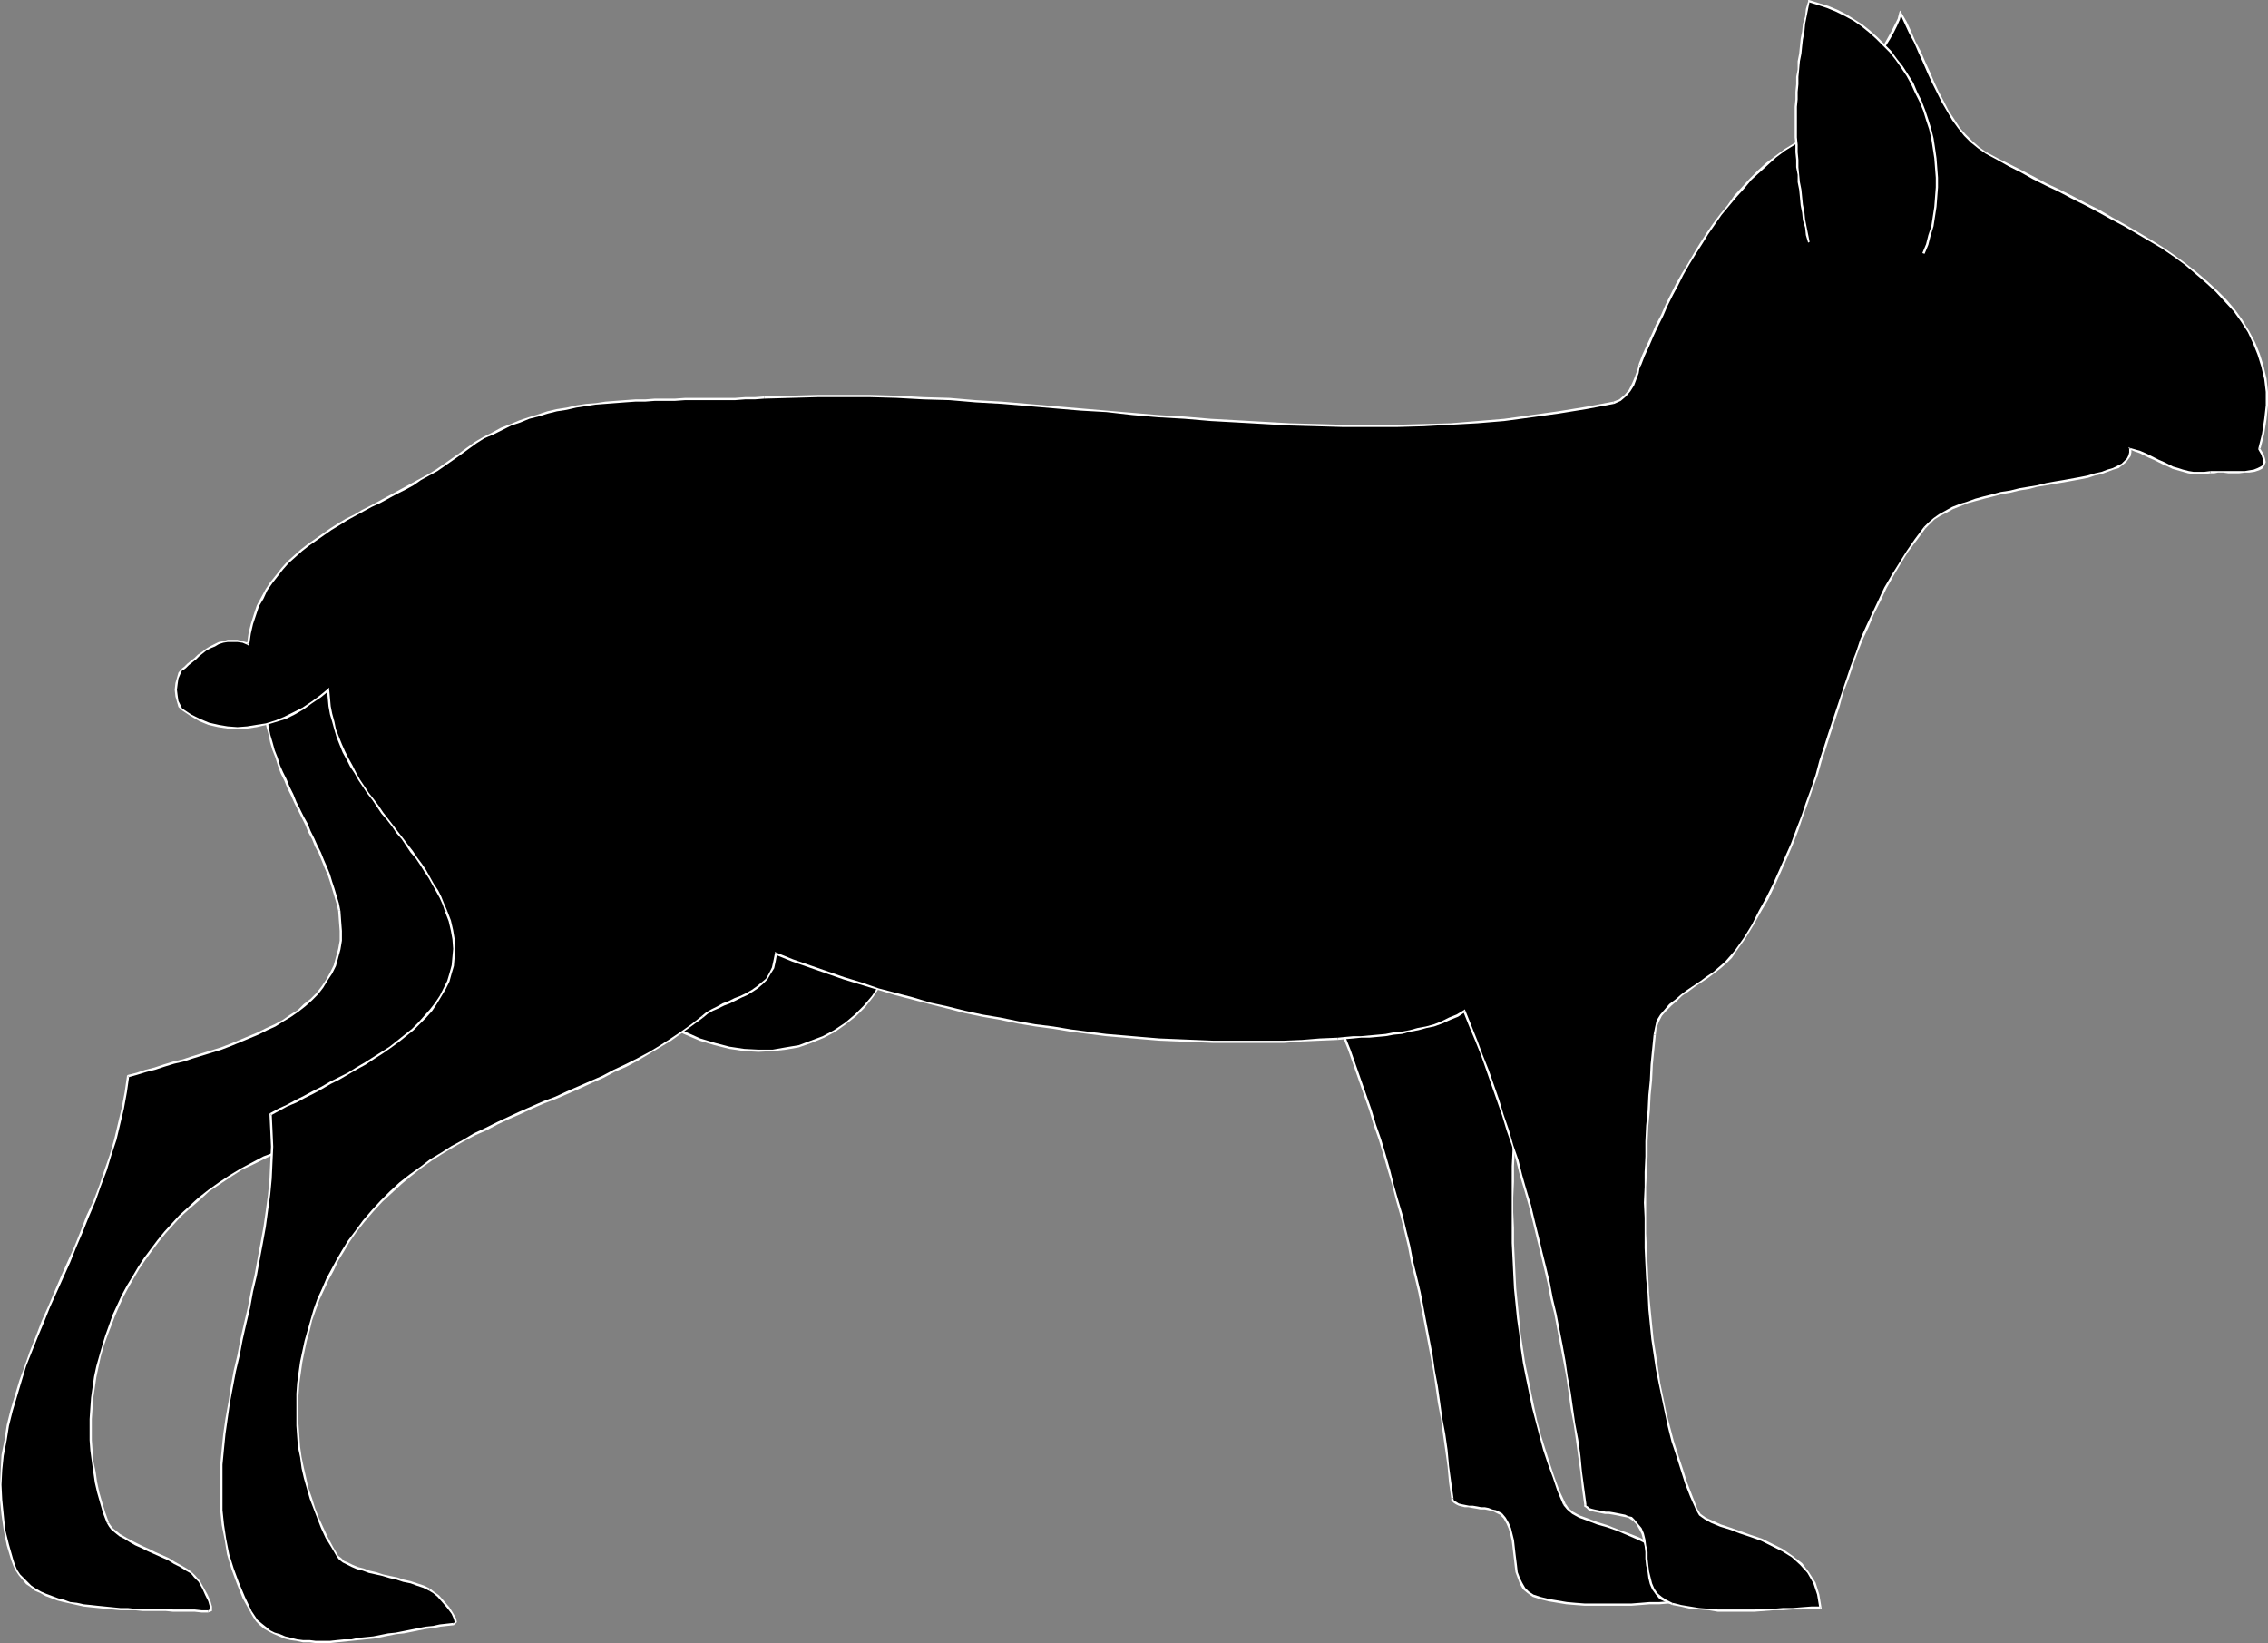 <?xml version="1.0" encoding="UTF-8" standalone="no"?>
<svg
   version="1.0"
   width="129.895mm"
   height="94.101mm"
   id="svg58"
   sodipodi:docname="Calf.wmf"
   xmlns:inkscape="http://www.inkscape.org/namespaces/inkscape"
   xmlns:sodipodi="http://sodipodi.sourceforge.net/DTD/sodipodi-0.dtd"
   xmlns="http://www.w3.org/2000/svg"
   xmlns:svg="http://www.w3.org/2000/svg">
  <rect width="100%" height="100%" fill="#808080" stroke="none"/>
  <sodipodi:namedview
     id="namedview58"
     pagecolor="#ffffff"
     bordercolor="#000000"
     borderopacity="0.25"
     inkscape:showpageshadow="2"
     inkscape:pageopacity="0.0"
     inkscape:pagecheckerboard="0"
     inkscape:deskcolor="#d1d1d1"
     inkscape:document-units="mm" />
  <defs
     id="defs1">
    <pattern
       id="WMFhbasepattern"
       patternUnits="userSpaceOnUse"
       width="6"
       height="6"
       x="0"
       y="0" />
  </defs>
  <path
     style="fill:#000000;fill-opacity:1;fill-rule:evenodd;stroke:none"
     d="m 185.678,162.558 2.424,4.524 2.101,4.363 1.616,4.201 1.293,4.201 0.97,4.04 0.808,3.878 0.323,3.717 0.162,3.555 -0.323,3.555 -0.323,3.232 -0.808,3.07 -0.808,2.909 -1.293,2.909 -1.293,2.585 -1.616,2.262 -1.778,2.262 -1.939,1.939 -2.262,1.777 -2.262,1.616 -2.424,1.293 -2.586,1.131 -2.747,0.808 -2.909,0.646 -2.747,0.323 h -3.07 l -3.07,-0.162 -3.232,-0.485 -3.232,-0.646 -3.232,-1.131 -3.232,-1.293 -3.232,-1.616 -3.394,-1.939 -0.485,1.454 -0.646,1.454 -0.97,0.97 -0.808,0.97 -1.131,0.808 -1.131,0.646 -1.293,0.485 -1.293,0.485 -1.454,0.323 -1.293,0.323 -1.293,0.323 -1.454,0.323 -1.293,0.323 -1.293,0.323 -1.293,0.485 -1.131,0.485 -2.586,1.293 -2.586,1.293 -2.424,1.131 -2.747,0.97 -2.586,0.808 -2.747,0.808 -2.586,0.97 -2.747,0.646 -2.586,0.808 -2.747,0.485 -2.747,0.646 -2.747,0.646 -2.586,0.646 -2.747,0.485 -2.747,0.646 -2.747,0.646 -2.586,0.485 -2.747,0.808 -2.586,0.646 -2.586,0.646 -2.747,0.808 -2.586,0.97 -2.586,0.808 -2.424,1.131 -2.586,1.131 -2.424,1.131 -2.424,1.293 -2.424,1.454 -2.424,1.616 -2.262,1.616 -2.262,1.939 -2.262,1.939 -1.778,1.616 -1.616,1.777 -1.616,1.777 -1.454,1.777 -1.454,1.939 -1.454,1.939 -1.293,1.939 -1.131,1.939 -1.293,2.101 -0.97,2.101 -1.131,2.101 -0.808,2.101 -0.97,2.101 -0.808,2.262 -0.646,2.262 -0.646,2.101 -0.485,2.262 -0.485,2.262 -0.323,2.262 -0.323,2.262 -0.162,2.262 -0.162,2.424 -0.162,2.262 0.162,2.262 0.162,2.262 0.162,2.262 0.323,2.262 0.485,2.262 0.485,2.262 0.485,2.262 0.646,2.101 0.808,2.262 0.485,0.646 0.485,0.646 0.808,0.646 0.97,0.646 0.97,0.646 1.131,0.646 1.293,0.646 1.293,0.646 1.454,0.808 1.454,0.646 1.293,0.646 1.454,0.646 1.454,0.646 1.293,0.808 1.131,0.646 1.293,0.808 0.646,0.808 0.97,1.131 0.808,1.293 0.808,1.454 0.485,1.454 0.485,1.131 -0.162,0.808 -0.485,0.323 -1.454,-0.162 h -1.454 l -1.616,-0.162 H 39.107 37.491 35.875 34.259 l -1.616,-0.162 h -1.778 -1.616 -1.616 l -1.616,-0.162 h -1.616 l -1.616,-0.162 -1.616,-0.162 -1.616,-0.162 -1.454,-0.323 -1.454,-0.162 -1.454,-0.323 -1.454,-0.323 -1.293,-0.485 -1.293,-0.323 -1.131,-0.485 -1.131,-0.646 -1.131,-0.646 -0.97,-0.646 -0.97,-0.808 -0.808,-0.808 -0.808,-0.808 -0.646,-0.97 -0.485,-1.131 -0.485,-1.131 -0.97,-3.232 -0.646,-3.393 -0.485,-3.232 -0.323,-3.232 v -3.232 l 0.162,-3.232 0.323,-3.232 0.485,-3.232 0.646,-3.232 0.808,-3.07 0.808,-3.232 0.97,-3.232 1.131,-3.232 1.293,-3.232 1.131,-3.232 1.293,-3.232 1.454,-3.232 1.454,-3.232 1.293,-3.232 1.454,-3.232 1.454,-3.232 1.454,-3.232 1.293,-3.393 1.293,-3.232 1.293,-3.232 1.131,-3.393 1.131,-3.393 0.97,-3.393 0.97,-3.393 0.808,-3.393 0.646,-3.393 0.323,-3.393 1.939,-0.646 1.939,-0.485 1.939,-0.646 2.101,-0.485 1.939,-0.646 2.101,-0.646 2.101,-0.646 2.101,-0.646 2.101,-0.646 1.939,-0.646 2.101,-0.808 1.939,-0.646 2.101,-0.808 1.778,-0.808 1.939,-0.97 1.778,-0.97 1.778,-0.97 1.778,-0.97 1.454,-1.131 1.454,-1.131 1.454,-1.293 1.293,-1.293 1.131,-1.454 0.97,-1.454 0.97,-1.616 0.646,-1.616 0.646,-1.616 0.323,-1.939 0.323,-1.777 0.162,-2.101 -0.162,-2.101 -0.323,-2.262 -0.323,-1.616 -0.323,-1.454 -0.485,-1.616 -0.485,-1.616 -0.646,-1.454 -0.646,-1.616 -0.485,-1.616 -0.646,-1.454 -0.808,-1.616 -0.646,-1.454 -0.808,-1.616 -0.808,-1.616 -0.808,-1.616 -0.646,-1.616 -0.808,-1.454 -0.808,-1.616 -0.808,-1.616 -0.646,-1.616 -0.646,-1.616 -0.646,-1.616 -0.646,-1.616 -0.485,-1.616 -0.485,-1.777 -0.485,-1.616 -0.485,-1.616 -0.162,-1.616 -0.323,-1.777 -0.162,-1.777 v -1.616 -1.777 l 0.162,-1.777 0.162,-1.777 z"
     id="path1" />
  <path
     style="fill:#ffffff;fill-opacity:1;fill-rule:evenodd;stroke:none"
     d="m 141.885,220.084 -0.323,0.162 3.232,1.939 3.232,1.616 3.394,1.454 3.232,0.97 3.232,0.808 3.232,0.485 3.07,0.162 3.07,-0.162 2.909,-0.323 2.747,-0.485 2.747,-0.97 2.747,-1.131 2.424,-1.293 2.262,-1.616 2.262,-1.777 1.939,-1.939 1.778,-2.262 1.616,-2.424 1.454,-2.585 1.131,-2.747 0.97,-3.07 0.646,-3.07 0.485,-3.232 0.162,-3.555 -0.162,-3.555 -0.323,-3.878 -0.646,-3.878 -1.131,-4.04 -1.293,-4.04 -1.616,-4.363 -2.101,-4.363 -2.424,-4.363 -0.323,0.162 2.424,4.524 1.939,4.363 1.616,4.201 1.293,4.04 1.131,4.04 0.646,3.878 0.323,3.717 0.162,3.555 -0.162,3.555 -0.485,3.07 -0.646,3.232 -0.97,2.909 -1.131,2.747 -1.293,2.585 -1.616,2.424 -1.778,2.101 -1.939,1.939 -2.101,1.777 -2.424,1.616 -2.424,1.293 -2.586,0.97 -2.586,0.97 -2.909,0.485 -2.747,0.485 h -3.07 l -3.07,-0.162 -3.232,-0.485 -3.07,-0.808 -3.232,-0.97 -3.232,-1.454 -3.394,-1.616 -3.232,-1.777 h -0.323 0.323 l -0.162,-0.323 -0.162,0.323 z"
     id="path2" />
  <path
     style="fill:#ffffff;fill-opacity:1;fill-rule:evenodd;stroke:none"
     d="m 123.462,230.587 v 0 l 1.131,-0.646 1.131,-0.323 1.293,-0.485 1.454,-0.323 1.293,-0.162 1.454,-0.323 1.293,-0.323 1.293,-0.485 1.293,-0.323 1.293,-0.485 1.131,-0.808 1.293,-0.808 0.808,-0.808 0.97,-1.293 0.646,-1.293 0.646,-1.616 -0.485,-0.162 -0.485,1.616 -0.646,1.293 -0.97,0.97 -0.97,0.97 -0.97,0.808 -1.131,0.646 -1.131,0.485 -1.454,0.485 -1.293,0.323 -1.293,0.323 -1.454,0.323 -1.293,0.162 -1.293,0.485 -1.454,0.323 -1.293,0.485 -1.131,0.485 v 0 z"
     id="path3" />
  <path
     style="fill:#ffffff;fill-opacity:1;fill-rule:evenodd;stroke:none"
     d="m 40.885,261.773 v 0 l 2.262,-1.939 2.101,-1.939 2.424,-1.616 2.424,-1.616 2.262,-1.454 2.424,-1.131 2.586,-1.293 2.424,-1.131 2.586,-0.97 2.586,-0.97 2.586,-0.808 2.586,-0.808 2.586,-0.808 2.747,-0.646 2.586,-0.646 2.747,-0.646 2.586,-0.646 2.747,-0.485 2.747,-0.646 2.747,-0.646 2.747,-0.485 2.586,-0.646 2.747,-0.646 2.747,-0.646 2.586,-0.808 2.747,-0.808 2.586,-0.808 2.747,-0.97 2.586,-0.97 2.586,-1.131 2.586,-1.131 2.586,-1.293 -0.323,-0.485 -2.586,1.293 -2.424,1.131 -2.586,1.131 -2.586,0.97 -2.747,0.97 -2.586,0.808 -2.586,0.808 -2.747,0.808 -2.747,0.646 -2.747,0.646 -2.586,0.646 -2.747,0.646 -2.747,0.485 -2.747,0.646 -2.586,0.485 -2.747,0.646 -2.747,0.646 -2.586,0.646 -2.747,0.808 -2.586,0.646 -2.586,0.808 -2.586,0.808 -2.586,0.97 -2.586,1.131 -2.586,0.97 -2.424,1.293 -2.424,1.293 -2.424,1.454 -2.424,1.616 -2.262,1.616 -2.262,1.777 -2.262,2.101 v 0 z"
     id="path4" />
  <path
     style="fill:#ffffff;fill-opacity:1;fill-rule:evenodd;stroke:none"
     d="m 23.594,329.641 v 0 l -0.808,-2.262 -0.646,-2.101 -0.646,-2.262 -0.485,-2.262 -0.323,-2.262 -0.485,-2.262 -0.162,-2.262 -0.162,-2.262 v -2.262 -2.262 l 0.162,-2.424 0.162,-2.262 0.323,-2.101 0.323,-2.262 0.485,-2.262 0.485,-2.262 0.646,-2.262 0.808,-2.262 0.808,-2.101 0.808,-2.101 0.97,-2.262 0.97,-2.101 1.131,-2.101 1.131,-1.939 1.131,-1.939 1.454,-2.101 1.293,-1.777 1.454,-1.939 1.454,-1.777 1.616,-1.777 1.616,-1.777 1.778,-1.616 -0.323,-0.323 -1.778,1.616 -1.616,1.777 -1.616,1.777 -1.454,1.777 -1.454,1.939 -1.454,1.939 -1.293,1.939 -1.131,1.939 -1.293,2.101 -1.131,2.101 -0.97,2.101 -0.97,2.101 -0.808,2.262 -0.808,2.262 -0.646,2.101 -0.646,2.262 -0.646,2.262 -0.485,2.262 -0.323,2.262 -0.323,2.262 -0.162,2.262 -0.162,2.424 v 2.262 2.262 l 0.162,2.262 0.323,2.424 0.323,2.262 0.323,2.262 0.485,2.101 0.646,2.262 0.646,2.262 0.808,2.101 v 0 z"
     id="path5" />
  <path
     style="fill:#ffffff;fill-opacity:1;fill-rule:evenodd;stroke:none"
     d="m 41.531,340.305 v 0 l -1.131,-0.808 -1.131,-0.646 -1.454,-0.808 -1.293,-0.808 -1.454,-0.646 -1.454,-0.646 -1.293,-0.646 -1.454,-0.646 -1.293,-0.646 -1.293,-0.646 -1.131,-0.646 -1.131,-0.646 -0.808,-0.646 -0.808,-0.646 -0.485,-0.646 -0.323,-0.485 h -0.485 l 0.485,0.808 0.485,0.646 0.97,0.808 0.808,0.646 0.97,0.485 1.293,0.808 1.131,0.646 1.454,0.646 1.293,0.646 1.454,0.646 1.454,0.646 1.454,0.646 1.293,0.808 1.293,0.646 1.293,0.808 1.131,0.646 v 0 z"
     id="path6" />
  <path
     style="fill:#ffffff;fill-opacity:1;fill-rule:evenodd;stroke:none"
     d="m 45.086,349.031 v 0 l 0.808,-0.323 v -0.97 l -0.323,-1.131 -0.646,-1.454 -0.808,-1.454 -0.808,-1.454 -0.97,-1.131 -0.808,-0.808 -0.162,0.323 0.646,0.808 0.97,0.97 0.808,1.454 0.646,1.454 0.646,1.293 0.323,1.131 v 0.646 l -0.323,0.162 v 0 z"
     id="path7" />
  <path
     style="fill:#ffffff;fill-opacity:1;fill-rule:evenodd;stroke:none"
     d="m 2.424,337.72 v 0 l 0.485,1.293 0.485,0.97 0.646,0.97 0.808,0.97 0.808,0.97 0.97,0.646 0.97,0.808 1.131,0.485 1.131,0.646 1.293,0.485 1.293,0.485 1.293,0.323 1.454,0.323 1.454,0.323 1.454,0.323 1.454,0.162 1.616,0.162 1.616,0.162 1.616,0.162 1.616,0.162 h 1.616 1.616 l 1.616,0.162 h 1.778 1.616 1.616 l 1.616,0.162 h 1.616 1.454 1.616 l 1.454,0.162 h 1.454 v -0.485 h -1.454 l -1.454,-0.162 h -1.616 -1.454 -1.616 l -1.616,-0.162 h -1.616 -1.616 -1.778 -1.616 l -1.616,-0.162 h -1.616 l -1.616,-0.162 -1.616,-0.162 -1.616,-0.162 -1.454,-0.162 -1.616,-0.162 -1.454,-0.323 -1.454,-0.162 -1.293,-0.485 -1.293,-0.323 -1.293,-0.485 -1.293,-0.485 L 8.888,344.507 7.757,343.86 6.787,343.214 5.979,342.406 5.171,341.598 4.363,340.79 3.717,339.821 3.232,338.689 2.909,337.72 v 0 z"
     id="path8" />
  <path
     style="fill:#ffffff;fill-opacity:1;fill-rule:evenodd;stroke:none"
     d="m 27.634,232.687 -0.162,0.323 -0.485,3.393 -0.646,3.393 -0.808,3.393 -0.808,3.393 -0.97,3.393 -1.131,3.232 -1.131,3.393 -1.293,3.393 -1.454,3.07 -1.293,3.393 -1.293,3.232 -1.454,3.232 -1.454,3.232 -1.454,3.393 -1.293,3.07 -1.454,3.232 -1.293,3.393 -1.293,3.232 -1.131,3.232 -1.131,3.07 -0.97,3.232 -0.97,3.232 -0.808,3.232 -0.485,3.232 -0.646,3.232 -0.162,3.232 L 0,321.399 v 3.232 l 0.323,3.232 0.485,3.393 0.646,3.232 0.97,3.232 h 0.485 l -0.97,-3.393 -0.808,-3.232 -0.323,-3.232 -0.323,-3.232 -0.162,-3.232 0.162,-3.232 0.323,-3.07 0.646,-3.393 0.485,-3.07 0.808,-3.232 0.97,-3.232 0.97,-3.232 0.97,-3.232 1.293,-3.232 1.293,-3.232 1.293,-3.07 1.293,-3.232 1.454,-3.232 1.454,-3.232 1.454,-3.232 1.293,-3.232 1.454,-3.393 1.293,-3.232 1.454,-3.393 1.131,-3.232 1.293,-3.393 0.97,-3.232 1.131,-3.393 0.808,-3.393 0.808,-3.393 0.646,-3.555 0.485,-3.393 -0.162,0.162 -0.162,-0.485 -0.162,0.162 v 0.162 z"
     id="path9" />
  <path
     style="fill:#ffffff;fill-opacity:1;fill-rule:evenodd;stroke:none"
     d="m 73.205,197.138 v 0 l 0.162,2.262 0.162,2.101 v 2.101 l -0.323,1.777 -0.485,1.777 -0.485,1.777 -0.808,1.616 -0.808,1.454 -0.97,1.454 -1.131,1.454 -1.293,1.293 -1.454,1.131 -1.293,1.293 -1.616,0.97 -1.616,1.131 -1.778,0.97 -1.778,0.808 -1.939,0.97 -1.939,0.808 -1.939,0.808 -1.939,0.808 -2.101,0.808 -2.101,0.646 -2.101,0.646 -2.101,0.646 -1.939,0.646 -2.101,0.485 -2.101,0.646 -1.939,0.646 -1.939,0.485 -1.939,0.646 -1.939,0.485 0.162,0.485 1.778,-0.485 2.101,-0.646 1.939,-0.485 1.939,-0.646 2.101,-0.646 2.101,-0.485 1.939,-0.646 2.101,-0.646 2.101,-0.646 2.101,-0.646 2.101,-0.808 1.939,-0.808 1.939,-0.808 1.939,-0.808 1.939,-0.97 1.778,-0.808 1.778,-1.131 1.616,-0.97 1.616,-1.131 1.454,-1.131 1.454,-1.293 1.293,-1.293 1.131,-1.454 0.97,-1.616 0.97,-1.454 0.808,-1.616 0.485,-1.777 0.485,-1.777 0.323,-1.939 v -2.101 l -0.162,-2.101 -0.162,-2.262 v 0 z"
     id="path10" />
  <path
     style="fill:#ffffff;fill-opacity:1;fill-rule:evenodd;stroke:none"
     d="m 57.691,144.945 -0.323,0.162 -0.323,1.939 v 1.777 l -0.162,1.777 0.162,1.616 0.162,1.777 0.162,1.777 0.323,1.616 0.485,1.777 0.323,1.616 0.485,1.616 0.646,1.616 0.485,1.616 0.646,1.777 0.808,1.616 0.646,1.616 0.808,1.616 0.646,1.454 0.808,1.616 0.808,1.616 0.808,1.616 0.646,1.616 0.808,1.454 0.646,1.616 0.808,1.454 0.646,1.616 0.646,1.616 0.646,1.454 0.485,1.454 0.485,1.616 0.485,1.616 0.485,1.616 0.323,1.454 h 0.485 l -0.323,-1.616 -0.485,-1.616 -0.485,-1.616 -0.485,-1.454 -0.485,-1.616 -0.646,-1.616 -0.646,-1.454 -0.646,-1.616 -0.808,-1.616 -0.646,-1.454 -0.808,-1.616 -0.646,-1.616 -0.808,-1.454 -0.808,-1.616 -0.808,-1.616 -0.646,-1.616 -0.808,-1.616 -0.646,-1.616 -0.808,-1.616 -0.646,-1.454 -0.485,-1.616 -0.646,-1.616 -0.485,-1.777 -0.485,-1.616 -0.323,-1.616 -0.323,-1.777 -0.162,-1.616 -0.162,-1.777 -0.162,-1.616 0.162,-1.777 v -1.777 l 0.323,-1.777 -0.323,0.162 0.162,-0.485 h -0.323 v 0.162 z"
     id="path11" />
  <path
     style="fill:#ffffff;fill-opacity:1;fill-rule:evenodd;stroke:none"
     d="m 185.84,162.558 v -0.162 l -128.149,-17.452 -0.162,0.485 128.149,17.452 -0.162,-0.162 0.323,-0.162 v -0.162 0 z"
     id="path12" />
  <path
     style="fill:#000000;fill-opacity:1;fill-rule:evenodd;stroke:none"
     d="m 329.502,222.831 -0.323,3.232 -0.323,3.232 -0.323,3.232 -0.162,3.393 -0.323,3.232 -0.162,3.393 -0.162,3.232 -0.162,3.393 v 3.232 l -0.162,3.393 v 3.393 3.232 3.393 l 0.162,3.232 v 3.232 l 0.323,3.393 0.162,3.232 0.323,3.232 0.323,3.232 0.323,3.232 0.485,3.232 0.485,3.232 0.485,3.232 0.646,3.07 0.646,3.232 0.808,3.07 0.808,3.07 0.97,2.909 0.97,3.07 0.97,3.07 1.131,2.909 1.131,2.909 0.808,0.97 1.131,0.97 1.454,0.646 1.778,0.808 1.939,0.646 2.262,0.808 2.262,0.808 2.424,0.808 2.262,1.131 2.262,1.131 2.101,1.454 1.939,1.616 1.616,1.777 1.293,2.262 0.808,2.424 0.323,2.909 h -1.939 l -2.101,0.162 h -1.939 l -2.101,0.162 h -1.939 l -2.101,0.162 -1.939,0.162 h -2.101 -1.939 -2.101 -1.939 l -2.101,-0.162 -1.939,-0.323 -1.939,-0.162 -1.939,-0.485 -1.939,-0.323 -1.293,-0.646 -1.131,-0.646 -0.97,-0.808 -0.646,-1.131 -0.485,-1.131 -0.323,-1.293 -0.323,-1.293 -0.162,-1.454 -0.162,-1.293 -0.162,-1.454 -0.162,-1.454 -0.162,-1.293 -0.323,-1.293 -0.485,-1.131 -0.646,-0.97 -0.808,-0.97 -0.646,-0.323 -0.646,-0.323 -0.646,-0.162 -0.808,-0.162 -0.808,-0.162 -0.808,-0.162 -0.97,-0.162 h -0.808 l -0.97,-0.162 -0.808,-0.162 -0.646,-0.162 -0.646,-0.162 -0.646,-0.162 -0.323,-0.323 -0.323,-0.323 -0.162,-0.485 -0.323,-3.393 -0.485,-3.555 -0.485,-3.393 -0.485,-3.555 -0.485,-3.393 -0.485,-3.393 -0.485,-3.393 -0.646,-3.555 -0.646,-3.393 -0.485,-3.393 -0.808,-3.393 -0.485,-3.232 -0.808,-3.393 -0.646,-3.393 -0.808,-3.393 -0.808,-3.393 -0.808,-3.232 -0.808,-3.393 -0.808,-3.232 -0.97,-3.393 -0.97,-3.232 -0.97,-3.232 -0.97,-3.232 -0.97,-3.232 -1.131,-3.393 -0.97,-3.232 -1.131,-3.232 -1.131,-3.232 -1.293,-3.232 -1.131,-3.232 -1.293,-3.07 -1.293,-3.232 33.774,-10.018 z"
     id="path13" />
  <path
     style="fill:#ffffff;fill-opacity:1;fill-rule:evenodd;stroke:none"
     d="m 338.875,325.439 v 0 l -1.293,-2.747 -1.131,-3.07 -0.97,-2.909 -0.97,-3.07 -0.97,-3.07 -0.808,-3.07 -0.646,-3.07 -0.646,-3.07 -0.646,-3.232 -0.646,-3.07 -0.485,-3.232 -0.485,-3.232 -0.323,-3.232 -0.323,-3.232 -0.323,-3.232 -0.162,-3.232 -0.162,-3.393 -0.162,-3.232 v -3.232 l -0.162,-3.393 v -3.232 l 0.162,-3.393 v -3.393 l 0.162,-3.232 0.162,-3.393 0.162,-3.232 0.162,-3.393 0.162,-3.232 0.323,-3.393 0.162,-3.232 0.323,-3.232 0.323,-3.232 h -0.485 l -0.323,3.232 -0.162,3.232 -0.323,3.232 -0.323,3.393 -0.162,3.232 -0.162,3.393 -0.162,3.232 -0.162,3.393 -0.162,3.232 v 3.393 3.393 3.232 3.393 3.232 l 0.162,3.232 0.162,3.393 0.162,3.232 0.323,3.232 0.323,3.232 0.485,3.393 0.323,3.07 0.485,3.232 0.646,3.232 0.646,3.07 0.646,3.232 0.808,3.07 0.808,3.07 0.808,3.07 0.97,2.909 1.131,3.07 0.97,2.909 1.293,3.07 v 0 z"
     id="path14" />
  <path
     style="fill:#ffffff;fill-opacity:1;fill-rule:evenodd;stroke:none"
     d="m 365.216,347.092 0.323,-0.323 -0.485,-2.909 -0.808,-2.585 -1.293,-2.262 -1.616,-1.777 -1.939,-1.616 -2.101,-1.454 -2.262,-1.293 -2.424,-0.97 -2.262,-0.808 -2.424,-0.97 -2.101,-0.646 -2.101,-0.808 -1.778,-0.646 -1.454,-0.808 -0.97,-0.808 -0.646,-0.97 -0.485,0.323 0.808,0.97 1.131,0.97 1.454,0.808 1.778,0.646 2.101,0.808 2.262,0.646 2.262,0.808 2.262,0.97 2.262,0.97 2.262,1.131 2.101,1.454 1.939,1.616 1.616,1.777 1.131,2.262 0.808,2.424 0.485,2.747 0.162,-0.162 v 0.485 h 0.323 v -0.323 z"
     id="path15" />
  <path
     style="fill:#ffffff;fill-opacity:1;fill-rule:evenodd;stroke:none"
     d="m 333.219,346.123 v 0 l 1.939,0.485 1.939,0.323 1.939,0.323 1.939,0.162 2.101,0.162 h 1.939 2.101 1.939 2.101 1.939 l 2.101,-0.162 1.939,-0.162 h 2.101 l 1.939,-0.162 h 2.101 1.939 v -0.485 h -1.939 -2.101 l -1.939,0.162 h -2.101 l -1.939,0.162 -2.101,0.162 h -1.939 -2.101 -1.939 -2.101 -1.939 l -2.101,-0.162 -1.778,-0.162 -1.939,-0.323 -1.939,-0.323 -1.939,-0.485 v 0 z"
     id="path16" />
  <path
     style="fill:#ffffff;fill-opacity:1;fill-rule:evenodd;stroke:none"
     d="m 324.654,327.863 v 0 l 0.808,0.808 0.646,1.131 0.485,1.131 0.323,1.131 0.323,1.454 0.162,1.293 0.162,1.454 0.162,1.293 0.162,1.454 0.162,1.293 0.485,1.293 0.485,1.293 0.646,1.131 0.97,0.808 1.131,0.808 1.454,0.485 0.162,-0.485 -1.454,-0.485 -0.97,-0.646 -0.808,-0.808 -0.646,-1.131 -0.485,-0.97 -0.485,-1.293 -0.162,-1.454 -0.162,-1.293 -0.162,-1.293 -0.162,-1.454 -0.162,-1.454 -0.323,-1.293 -0.323,-1.293 -0.485,-1.131 -0.646,-1.131 -0.808,-0.97 v 0 z"
     id="path17" />
  <path
     style="fill:#ffffff;fill-opacity:1;fill-rule:evenodd;stroke:none"
     d="m 314.15,324.308 v 0 0.485 l 0.485,0.485 0.485,0.323 0.646,0.323 0.646,0.162 0.646,0.162 h 0.808 l 0.808,0.162 0.97,0.162 0.808,0.162 h 0.97 l 0.808,0.162 0.808,0.162 0.646,0.323 0.646,0.323 0.323,0.162 0.485,-0.323 -0.646,-0.323 -0.646,-0.323 -0.808,-0.162 -0.808,-0.323 -0.808,-0.162 h -0.808 l -0.808,-0.162 -0.97,-0.162 h -0.808 l -0.808,-0.162 -0.808,-0.162 -0.646,-0.162 -0.485,-0.323 -0.323,-0.162 -0.323,-0.323 v -0.323 0 z"
     id="path18" />
  <path
     style="fill:#ffffff;fill-opacity:1;fill-rule:evenodd;stroke:none"
     d="m 288.294,217.337 -0.162,0.485 1.131,3.07 1.293,3.232 1.293,3.232 1.131,3.232 1.131,3.232 1.131,3.232 1.131,3.232 0.97,3.232 1.131,3.232 0.97,3.232 0.97,3.393 0.97,3.232 0.808,3.232 0.97,3.393 0.808,3.232 0.808,3.393 0.646,3.393 0.808,3.232 0.808,3.393 0.646,3.393 0.646,3.393 0.646,3.393 0.646,3.393 0.646,3.393 0.485,3.393 0.485,3.393 0.646,3.393 0.485,3.555 0.485,3.393 0.485,3.393 0.323,3.555 0.485,3.393 h 0.485 l -0.485,-3.393 -0.485,-3.555 -0.323,-3.555 -0.485,-3.393 -0.646,-3.393 -0.485,-3.555 -0.485,-3.393 -0.646,-3.393 -0.485,-3.393 -0.646,-3.393 -0.646,-3.393 -0.646,-3.393 -0.646,-3.393 -0.808,-3.393 -0.808,-3.232 -0.646,-3.393 -0.808,-3.232 -0.808,-3.393 -0.97,-3.232 -0.97,-3.393 -0.808,-3.232 -0.97,-3.393 -0.97,-3.232 -1.131,-3.232 -0.97,-3.232 -1.131,-3.232 -1.131,-3.232 -1.131,-3.232 -1.131,-3.232 -1.293,-3.232 -1.293,-3.232 -1.293,-3.232 -0.162,0.323 v -0.485 l -0.323,0.162 0.162,0.323 z"
     id="path19" />
  <path
     style="fill:#ffffff;fill-opacity:1;fill-rule:evenodd;stroke:none"
     d="m 322.23,207.48 h -0.323 l -33.613,9.857 v 0.485 l 33.774,-10.018 h -0.323 l 0.485,-0.323 -0.162,-0.162 -0.162,0.162 z"
     id="path20" />
  <path
     style="fill:#ffffff;fill-opacity:1;fill-rule:evenodd;stroke:none"
     d="m 329.664,222.831 v -0.162 l -7.434,-15.189 -0.485,0.323 7.434,15.028 v 0 h 0.485 v -0.162 0 z"
     id="path21" />
  <path
     style="fill:#000000;fill-opacity:1;fill-rule:evenodd;stroke:none"
     d="m 416.604,114.243 -1.939,2.585 -1.778,2.585 -1.616,2.585 -1.616,2.585 -1.454,2.747 -1.454,2.747 -1.293,2.747 -1.293,2.747 -1.131,2.909 -1.131,2.747 -0.97,2.909 -1.131,2.909 -0.97,2.909 -0.97,2.909 -0.97,3.07 -0.97,2.909 -0.808,2.909 -0.97,3.07 -0.97,2.909 -0.97,3.07 -1.131,2.909 -0.97,2.909 -1.131,3.07 -1.131,2.909 -1.131,2.909 -1.293,3.07 -1.454,2.909 -1.454,2.909 -1.454,2.909 -1.616,2.909 -1.778,2.747 -1.939,2.909 -0.97,1.131 -1.131,1.293 -1.293,1.131 -1.293,1.131 -1.454,0.97 -1.454,0.97 -1.454,0.97 -1.293,0.97 -1.293,0.97 -1.293,1.131 -1.293,0.97 -0.97,1.131 -0.97,1.131 -0.646,1.293 -0.485,1.293 -0.323,1.616 -0.323,3.232 -0.162,3.232 -0.323,3.393 -0.323,3.232 -0.162,3.393 -0.162,3.232 -0.162,3.393 -0.162,3.232 -0.162,3.393 v 3.232 3.393 3.232 3.393 l 0.162,3.232 v 3.393 l 0.323,3.232 0.162,3.232 0.162,3.393 0.485,3.232 0.323,3.232 0.485,3.232 0.323,3.07 0.646,3.232 0.646,3.232 0.646,3.07 0.808,3.07 0.808,3.07 0.808,3.07 0.97,3.07 1.131,2.909 0.97,3.07 1.293,2.909 0.646,0.97 1.131,0.808 1.454,0.808 1.778,0.646 2.101,0.808 2.262,0.646 2.262,0.97 2.262,0.808 2.424,0.97 2.262,1.293 2.101,1.293 1.939,1.616 1.454,1.939 1.293,2.101 0.97,2.585 0.323,2.909 h -1.939 -2.101 l -1.939,0.162 h -2.101 l -1.939,0.162 h -2.101 l -2.101,0.162 h -1.939 -1.939 -2.101 -1.939 l -1.939,-0.162 -2.101,-0.162 -1.939,-0.323 -1.939,-0.323 -1.939,-0.485 -1.454,-0.485 -1.131,-0.646 -0.808,-0.97 -0.646,-1.131 -0.485,-1.131 -0.485,-1.131 -0.162,-1.454 -0.162,-1.293 -0.162,-1.454 -0.162,-1.454 -0.162,-1.293 -0.323,-1.293 -0.323,-1.293 -0.485,-1.131 -0.646,-1.131 -0.808,-0.808 -0.485,-0.323 -0.646,-0.323 -0.646,-0.162 -0.808,-0.323 -0.808,-0.162 h -0.97 l -0.808,-0.162 -0.97,-0.162 -0.808,-0.162 h -0.808 l -0.646,-0.162 -0.646,-0.162 -0.646,-0.323 -0.323,-0.323 -0.323,-0.323 -0.162,-0.323 -0.323,-3.555 -0.485,-3.393 -0.485,-3.555 -0.485,-3.393 -0.485,-3.393 -0.485,-3.555 -0.485,-3.393 -0.646,-3.393 -0.646,-3.393 -0.646,-3.393 -0.646,-3.393 -0.646,-3.393 -0.646,-3.393 -0.646,-3.393 -0.808,-3.232 -0.808,-3.393 -0.808,-3.232 -0.808,-3.393 -0.97,-3.232 -0.808,-3.393 -0.97,-3.232 -0.97,-3.393 -0.97,-3.232 -0.97,-3.232 -1.131,-3.232 -1.131,-3.393 -1.131,-3.07 -1.131,-3.232 -1.131,-3.232 -1.293,-3.232 -1.131,-3.232 -1.293,-3.232 -1.616,0.97 -1.616,0.808 -1.778,0.646 -1.616,0.646 -1.778,0.485 -1.778,0.485 -1.616,0.323 -1.778,0.323 -1.778,0.323 -1.778,0.162 -1.778,0.162 -1.778,0.162 -1.778,0.162 -1.616,0.162 h -1.778 l -1.616,0.162 -3.878,0.323 -3.878,0.162 -3.878,0.162 h -3.717 l -3.878,0.162 h -3.878 l -3.878,-0.162 h -3.878 l -3.878,-0.162 -3.878,-0.323 -3.878,-0.323 -3.717,-0.323 -3.878,-0.323 -3.878,-0.485 -3.878,-0.485 -3.717,-0.485 -3.878,-0.646 -3.878,-0.646 -3.878,-0.646 -3.717,-0.808 -3.717,-0.808 -3.878,-0.808 -3.717,-0.97 -3.717,-0.97 -3.878,-1.131 -3.717,-0.97 -3.717,-1.131 -3.717,-1.131 -3.717,-1.293 -3.717,-1.293 -3.555,-1.454 -3.717,-1.454 -0.162,1.777 -0.485,1.454 -0.646,1.131 -0.646,1.131 -0.97,0.97 -0.97,0.808 -1.131,0.808 -1.131,0.646 -1.293,0.646 -1.293,0.646 -1.293,0.485 -1.293,0.646 -1.131,0.485 -1.293,0.646 -1.131,0.646 -0.97,0.808 -2.262,1.777 -2.262,1.616 -2.424,1.616 -2.424,1.454 -2.424,1.454 -2.424,1.293 -2.424,1.293 -2.424,1.293 -2.586,1.131 -2.586,1.131 -2.424,1.131 -2.586,1.131 -2.586,1.131 -2.586,1.131 -2.424,1.131 -2.586,1.131 -2.424,1.131 -2.586,1.131 -2.424,1.131 -2.424,1.293 -2.424,1.293 -2.424,1.293 -2.424,1.454 -2.262,1.454 -2.262,1.616 -2.101,1.777 -2.262,1.616 -2.101,1.939 -1.939,1.939 -1.939,2.101 -1.939,2.262 -1.778,2.424 -1.454,1.939 -1.293,1.939 -1.131,2.101 -1.131,2.101 -0.97,2.101 -0.97,2.101 -0.97,2.262 -0.808,2.101 -0.808,2.262 -0.646,2.262 -0.646,2.262 -0.485,2.262 -0.323,2.262 -0.323,2.262 -0.323,2.424 -0.162,2.262 -0.162,2.262 v 2.424 2.262 l 0.162,2.262 0.323,2.262 0.323,2.262 0.485,2.262 0.323,2.262 0.646,2.262 0.646,2.101 0.808,2.101 0.808,2.262 0.97,2.101 0.97,2.101 1.131,1.939 1.131,1.939 0.646,0.646 0.646,0.646 0.808,0.485 0.97,0.485 1.293,0.323 1.131,0.485 1.454,0.323 1.454,0.323 1.454,0.485 1.454,0.323 1.454,0.485 1.616,0.323 1.454,0.485 1.454,0.485 1.293,0.485 1.293,0.485 0.97,0.646 0.97,0.808 1.131,1.293 0.97,1.293 0.97,1.131 0.485,1.131 0.162,0.808 -0.323,0.323 -1.454,0.162 -1.616,0.323 -1.454,0.162 -1.616,0.323 -1.454,0.323 -1.616,0.162 -1.616,0.323 -1.616,0.323 -1.616,0.162 -1.616,0.323 -1.778,0.323 -1.616,0.323 -1.454,0.162 -1.616,0.162 -1.616,0.162 h -1.616 l -1.454,0.162 -1.454,0.162 -1.616,-0.162 h -1.293 l -1.454,-0.162 -1.293,-0.162 -1.293,-0.162 -1.293,-0.485 -1.131,-0.323 -1.131,-0.485 -1.131,-0.485 -0.97,-0.808 -0.97,-0.646 -0.808,-0.808 -0.646,-0.97 -0.646,-0.97 -1.616,-3.07 -1.293,-3.07 -1.131,-3.232 -0.808,-3.07 -0.646,-3.07 -0.485,-3.232 -0.323,-3.232 -0.162,-3.393 v -3.232 l 0.162,-3.232 0.162,-3.393 0.485,-3.232 0.323,-3.393 0.646,-3.393 0.646,-3.393 0.646,-3.393 0.646,-3.555 0.808,-3.393 0.808,-3.393 0.646,-3.555 0.808,-3.393 0.808,-3.555 0.646,-3.393 0.646,-3.555 0.485,-3.393 0.646,-3.555 0.323,-3.555 0.323,-3.393 0.323,-3.555 v -3.393 -3.555 l -0.162,-3.393 1.778,-0.97 1.616,-0.97 1.939,-0.97 1.778,-0.808 1.939,-1.131 1.939,-0.97 1.939,-0.97 1.778,-0.97 1.939,-1.131 1.939,-1.131 1.939,-0.97 1.778,-1.293 1.778,-1.131 1.778,-1.131 1.616,-1.293 1.616,-1.293 1.616,-1.293 1.293,-1.293 1.454,-1.454 1.131,-1.454 1.131,-1.454 0.97,-1.454 0.97,-1.616 0.646,-1.616 0.646,-1.777 0.323,-1.777 0.323,-1.777 v -1.777 -2.101 l -0.485,-1.939 -0.485,-1.939 -0.646,-2.262 -0.646,-1.454 -0.646,-1.454 -0.808,-1.454 -0.808,-1.454 -0.808,-1.454 -0.808,-1.293 -0.97,-1.454 -0.97,-1.454 -0.97,-1.293 -1.131,-1.454 -0.97,-1.293 -1.131,-1.454 -0.97,-1.454 -1.131,-1.293 -1.131,-1.454 -0.97,-1.454 -0.97,-1.454 -1.131,-1.454 -0.97,-1.454 -0.97,-1.454 -0.808,-1.454 -0.808,-1.454 -0.808,-1.616 -0.808,-1.454 -0.808,-1.616 -0.485,-1.616 -0.646,-1.616 -0.485,-1.616 -0.323,-1.616 -0.323,-1.777 -0.323,-1.777 v -1.777 l -1.778,1.454 -1.778,1.293 -1.939,1.293 -1.939,0.97 -1.939,0.97 -2.101,0.808 -1.939,0.646 -2.101,0.485 -2.101,0.323 h -2.101 -2.101 l -2.101,-0.323 -1.939,-0.646 -2.101,-0.646 -1.778,-1.131 -1.939,-1.293 -0.646,-0.646 -0.323,-0.97 -0.162,-1.293 -0.162,-1.293 0.162,-1.293 0.162,-1.293 0.323,-0.97 0.646,-0.808 0.646,-0.485 0.646,-0.646 0.808,-0.646 0.808,-0.646 0.646,-0.646 0.808,-0.646 0.808,-0.646 0.97,-0.485 0.808,-0.485 0.97,-0.323 0.97,-0.323 0.97,-0.162 h 0.97 1.131 l 1.131,0.162 1.131,0.323 0.323,-2.101 0.646,-2.101 0.646,-1.939 0.646,-1.939 0.808,-1.777 0.97,-1.777 0.97,-1.616 1.293,-1.454 1.131,-1.454 1.293,-1.454 1.454,-1.293 1.454,-1.293 1.454,-1.131 1.616,-1.131 1.616,-1.131 1.616,-1.131 1.616,-1.131 1.778,-0.97 1.778,-0.97 1.778,-0.97 1.778,-0.97 1.778,-0.97 1.939,-0.97 1.778,-0.97 1.778,-0.808 1.778,-0.97 1.778,-1.131 1.778,-0.97 1.616,-0.97 1.616,-1.131 1.616,-1.131 1.616,-1.131 1.778,-1.293 1.778,-1.293 1.939,-1.131 1.939,-0.97 1.778,-0.97 1.939,-0.808 1.939,-0.808 2.101,-0.646 1.939,-0.646 2.101,-0.485 1.939,-0.485 2.101,-0.485 2.101,-0.323 2.101,-0.323 2.101,-0.323 2.101,-0.162 2.101,-0.323 2.101,-0.162 h 2.262 l 2.101,-0.162 h 2.101 l 2.262,-0.162 h 2.101 2.262 2.101 2.262 2.101 2.101 l 2.262,-0.162 h 2.101 l 2.101,-0.162 h 2.101 l 5.818,-0.323 h 5.656 l 5.818,-0.162 5.656,0.162 5.656,0.162 5.818,0.162 5.656,0.323 5.656,0.323 5.656,0.485 5.656,0.323 5.656,0.485 5.656,0.485 5.656,0.485 5.656,0.485 5.656,0.485 5.656,0.485 5.656,0.485 5.818,0.323 5.656,0.323 5.656,0.323 5.818,0.162 5.656,0.162 h 5.818 l 5.818,-0.162 h 5.818 l 5.818,-0.323 5.818,-0.485 5.818,-0.485 5.818,-0.646 5.979,-0.808 5.979,-0.97 5.979,-1.131 1.293,-0.646 1.131,-0.97 0.97,-1.131 0.646,-1.293 0.646,-1.293 0.323,-1.293 0.323,-0.97 0.162,-0.646 0.97,-2.101 0.97,-2.101 0.97,-2.262 0.97,-2.101 0.97,-2.262 1.131,-2.101 1.131,-2.262 1.131,-2.262 1.131,-2.262 1.293,-2.262 1.293,-2.101 1.293,-2.262 1.454,-2.101 1.454,-2.101 1.454,-2.101 1.616,-1.939 1.454,-1.939 1.778,-1.939 1.616,-1.777 1.778,-1.616 1.778,-1.777 1.939,-1.454 1.939,-1.454 1.939,-1.293 2.101,-1.293 2.101,-1.131 2.101,-0.97 2.262,-0.808 2.262,-0.646 2.262,-0.646 2.586,-0.323 2.424,-0.323 -0.97,-1.293 -0.808,-1.293 -0.323,-1.454 -0.162,-1.293 0.162,-1.454 0.323,-1.454 0.485,-1.454 0.646,-1.454 0.646,-1.454 0.808,-1.454 0.808,-1.454 0.97,-1.293 0.646,-1.454 0.808,-1.293 0.485,-1.293 0.485,-1.454 0.97,2.101 1.131,2.101 0.97,2.101 0.97,2.262 0.97,2.262 0.97,2.101 1.131,2.262 0.97,2.101 0.97,1.939 1.131,2.101 1.131,1.939 1.293,1.616 1.293,1.616 1.454,1.454 1.454,1.293 1.616,1.131 2.424,1.293 2.586,1.454 2.586,1.293 2.747,1.454 2.747,1.293 2.909,1.454 2.747,1.454 2.747,1.454 2.909,1.454 2.909,1.454 2.747,1.616 2.747,1.616 2.747,1.616 2.586,1.616 2.586,1.777 2.586,1.777 2.262,1.939 2.262,1.939 2.101,1.939 1.939,2.101 1.939,2.101 1.616,2.262 1.454,2.262 1.293,2.424 0.97,2.585 0.808,2.585 0.485,2.747 0.323,2.747 0.162,2.909 -0.323,2.909 -0.646,3.232 -0.808,3.232 0.808,1.131 0.323,0.97 v 0.808 l -0.162,0.646 -0.485,0.646 -0.646,0.323 -0.808,0.323 h -1.131 l -0.97,0.162 h -1.293 -1.131 -1.131 -1.131 -1.131 -0.808 l -0.808,0.162 -1.293,0.162 h -1.131 l -1.293,-0.162 -1.131,-0.162 -1.131,-0.162 -1.131,-0.323 -0.97,-0.485 -0.97,-0.485 -1.131,-0.485 -0.97,-0.323 -1.131,-0.646 -0.97,-0.485 -0.97,-0.485 -1.131,-0.323 -0.97,-0.485 -1.131,-0.323 v 0.808 0.646 l -0.485,0.646 -0.485,0.646 -0.808,0.646 -0.808,0.485 -1.131,0.485 -1.131,0.485 -1.293,0.323 -1.454,0.485 -1.616,0.323 -1.616,0.485 -1.778,0.323 -1.778,0.323 -1.778,0.323 -1.939,0.323 -1.939,0.323 -1.939,0.323 -1.939,0.485 -1.939,0.323 -1.939,0.485 -1.939,0.323 -1.939,0.485 -1.778,0.646 -1.616,0.485 -1.778,0.646 -1.454,0.646 -1.454,0.646 -1.454,0.808 -1.131,0.808 -1.131,0.97 z"
     id="path22" />
  <path
     style="fill:#ffffff;fill-opacity:1;fill-rule:evenodd;stroke:none"
     d="m 375.881,205.864 v 0 l 1.939,-2.747 1.778,-2.909 1.616,-2.909 1.616,-2.747 1.454,-3.07 1.293,-2.909 1.293,-2.909 1.293,-3.07 1.131,-2.909 0.97,-2.909 1.131,-3.07 0.97,-2.909 1.131,-3.07 0.808,-2.909 0.97,-2.909 0.97,-3.07 0.97,-2.909 0.97,-2.909 0.808,-3.07 1.131,-2.909 0.97,-2.909 0.97,-2.747 1.131,-2.909 1.293,-2.747 1.131,-2.747 1.454,-2.909 1.293,-2.747 1.454,-2.585 1.616,-2.747 1.616,-2.585 1.939,-2.585 1.778,-2.424 -0.323,-0.323 -1.939,2.585 -1.778,2.585 -1.616,2.585 -1.616,2.585 -1.616,2.747 -1.293,2.747 -1.293,2.747 -1.293,2.747 -1.293,2.909 -0.97,2.909 -1.131,2.909 -0.97,2.909 -0.97,2.909 -0.97,2.909 -0.97,2.909 -0.97,2.909 -0.97,3.07 -0.97,2.909 -0.808,3.07 -0.97,2.909 -1.131,3.07 -0.97,2.909 -1.131,2.909 -1.131,3.07 -1.293,2.909 -1.293,2.909 -1.293,2.909 -1.454,2.909 -1.616,2.909 -1.454,2.909 -1.778,2.909 -1.939,2.747 v 0 z"
     id="path23" />
  <path
     style="fill:#ffffff;fill-opacity:1;fill-rule:evenodd;stroke:none"
     d="m 358.428,223.962 v 0 l 0.162,-1.454 0.485,-1.293 0.646,-1.293 0.97,-1.131 1.131,-1.131 1.131,-0.97 1.131,-1.131 1.454,-0.97 1.293,-0.97 1.454,-0.97 1.454,-0.97 1.293,-0.97 1.454,-1.131 1.293,-1.131 1.131,-1.131 0.97,-1.454 -0.323,-0.162 -0.97,1.131 -1.131,1.293 -1.293,1.131 -1.293,1.131 -1.454,0.97 -1.293,0.97 -1.454,0.97 -1.454,0.97 -1.293,0.97 -1.293,1.131 -1.293,0.97 -0.97,1.131 -0.97,1.131 -0.808,1.293 -0.323,1.454 -0.323,1.616 v 0 z"
     id="path24" />
  <path
     style="fill:#ffffff;fill-opacity:1;fill-rule:evenodd;stroke:none"
     d="m 367.478,326.732 v 0 l -1.131,-2.909 -1.131,-2.909 -0.97,-3.07 -0.97,-2.909 -0.97,-3.07 -0.808,-3.07 -0.808,-3.07 -0.646,-3.232 -0.646,-3.07 -0.485,-3.232 -0.485,-3.232 -0.485,-3.07 -0.323,-3.232 -0.323,-3.232 -0.323,-3.393 -0.162,-3.232 -0.162,-3.232 -0.162,-3.393 -0.162,-3.232 v -3.393 -3.232 -3.393 l 0.162,-3.232 0.162,-3.393 v -3.232 l 0.162,-3.393 0.323,-3.232 0.162,-3.393 0.323,-3.232 0.162,-3.393 0.323,-3.232 0.323,-3.232 h -0.485 l -0.323,3.232 -0.323,3.232 -0.162,3.393 -0.323,3.232 -0.162,3.393 -0.323,3.232 -0.162,3.393 v 3.232 l -0.162,3.393 v 3.232 l -0.162,3.393 0.162,3.232 v 3.393 3.232 l 0.162,3.393 0.162,3.232 0.323,3.232 0.162,3.393 0.323,3.232 0.323,3.232 0.485,3.232 0.485,3.232 0.646,3.232 0.646,3.07 0.646,3.07 0.646,3.07 0.808,3.232 0.97,2.909 0.97,3.07 0.97,3.07 1.131,2.909 1.293,2.909 v 0 z"
     id="path25" />
  <path
     style="fill:#ffffff;fill-opacity:1;fill-rule:evenodd;stroke:none"
     d="m 393.98,348.223 0.323,-0.162 -0.485,-2.909 -0.808,-2.585 -1.454,-2.262 -1.454,-1.939 -2.101,-1.616 -2.101,-1.454 -2.262,-1.131 -2.262,-1.131 -2.424,-0.808 -2.262,-0.808 -2.262,-0.808 -1.939,-0.646 -1.778,-0.808 -1.454,-0.646 -1.131,-0.808 -0.646,-0.97 -0.323,0.162 0.646,1.131 1.131,0.808 1.454,0.808 1.939,0.808 2.101,0.646 2.101,0.808 2.424,0.808 2.262,0.808 2.262,1.131 2.262,1.131 2.101,1.293 1.778,1.616 1.616,1.777 1.293,2.262 0.808,2.424 0.485,2.909 0.162,-0.323 v 0.485 h 0.323 v -0.162 z"
     id="path26" />
  <path
     style="fill:#ffffff;fill-opacity:1;fill-rule:evenodd;stroke:none"
     d="m 361.984,347.415 v 0 l 1.778,0.323 2.101,0.485 1.939,0.162 2.101,0.162 1.939,0.323 h 1.939 2.101 1.939 1.939 l 2.101,-0.162 2.101,-0.162 h 1.939 l 2.101,-0.162 h 1.939 l 2.101,-0.162 h 1.939 v -0.485 h -1.939 l -2.101,0.162 -1.939,0.162 h -2.101 l -1.939,0.162 h -2.101 l -2.101,0.162 h -1.939 -1.939 -2.101 -1.939 l -1.939,-0.162 -2.101,-0.162 -1.939,-0.323 -1.939,-0.323 -1.939,-0.485 v 0 z"
     id="path27" />
  <path
     style="fill:#ffffff;fill-opacity:1;fill-rule:evenodd;stroke:none"
     d="m 353.419,329.156 v 0 l 0.808,0.808 0.646,1.131 0.485,0.97 0.323,1.293 0.323,1.293 0.162,1.293 v 1.454 l 0.162,1.454 0.323,1.454 0.162,1.293 0.323,1.293 0.485,1.131 0.808,1.131 0.808,0.97 1.293,0.646 1.454,0.646 v -0.485 l -1.293,-0.646 -0.97,-0.646 -0.97,-0.808 -0.646,-0.97 -0.485,-1.131 -0.323,-1.293 -0.323,-1.293 -0.162,-1.293 -0.162,-1.454 v -1.454 l -0.323,-1.454 -0.162,-1.293 -0.323,-1.293 -0.485,-1.131 -0.808,-0.97 -0.808,-0.97 v 0 z"
     id="path28" />
  <path
     style="fill:#ffffff;fill-opacity:1;fill-rule:evenodd;stroke:none"
     d="m 342.915,325.601 v 0 0.485 l 0.485,0.323 0.485,0.485 0.485,0.162 0.646,0.162 0.808,0.162 0.808,0.162 0.808,0.162 h 0.808 l 0.97,0.162 0.808,0.162 0.808,0.162 0.808,0.162 0.808,0.162 0.485,0.323 0.485,0.323 0.323,-0.323 -0.485,-0.485 -0.808,-0.162 -0.646,-0.323 -0.808,-0.162 -0.808,-0.162 -0.808,-0.162 -0.97,-0.162 h -0.808 l -0.97,-0.162 -0.646,-0.162 -0.808,-0.162 -0.646,-0.162 -0.485,-0.162 -0.323,-0.323 -0.323,-0.162 v -0.323 0 z"
     id="path29" />
  <path
     style="fill:#ffffff;fill-opacity:1;fill-rule:evenodd;stroke:none"
     d="m 317.059,219.114 -0.323,-0.162 1.293,3.232 1.293,3.07 1.293,3.232 1.131,3.232 1.131,3.232 1.131,3.232 1.131,3.232 0.97,3.232 1.131,3.232 0.97,3.393 0.808,3.232 0.97,3.232 0.97,3.393 0.808,3.232 0.808,3.393 0.808,3.232 0.808,3.393 0.808,3.393 0.646,3.393 0.808,3.232 0.646,3.393 0.646,3.393 0.646,3.393 0.646,3.393 0.485,3.393 0.485,3.555 0.646,3.393 0.485,3.393 0.485,3.555 0.485,3.393 0.323,3.393 0.485,3.555 h 0.485 l -0.485,-3.555 -0.485,-3.555 -0.323,-3.393 -0.485,-3.555 -0.646,-3.393 -0.485,-3.393 -0.485,-3.393 -0.646,-3.393 -0.485,-3.393 -0.646,-3.555 -0.646,-3.232 -0.646,-3.393 -0.808,-3.393 -0.646,-3.393 -0.808,-3.393 -0.808,-3.232 -0.808,-3.393 -0.808,-3.232 -0.808,-3.393 -0.97,-3.232 -0.97,-3.393 -0.808,-3.232 -1.131,-3.232 -0.97,-3.393 -1.131,-3.232 -0.97,-3.232 -1.131,-3.232 -1.131,-3.232 -1.293,-3.232 -1.131,-3.07 -1.293,-3.232 -1.293,-3.232 -0.323,-0.162 0.323,0.162 -0.162,-0.323 -0.162,0.162 z"
     id="path30" />
  <path
     style="fill:#ffffff;fill-opacity:1;fill-rule:evenodd;stroke:none"
     d="m 289.587,225.093 v 0 l 1.616,-0.162 1.778,-0.162 1.616,-0.162 h 1.778 l 1.778,-0.162 1.778,-0.162 1.778,-0.323 1.778,-0.162 1.778,-0.485 1.778,-0.323 1.778,-0.485 1.616,-0.323 1.778,-0.646 1.778,-0.808 1.616,-0.646 1.454,-0.97 -0.162,-0.485 -1.616,0.97 -1.616,0.646 -1.616,0.808 -1.616,0.646 -1.778,0.485 -1.778,0.323 -1.778,0.485 -1.778,0.323 -1.778,0.162 -1.616,0.323 -1.778,0.162 -1.778,0.162 -1.778,0.162 h -1.616 l -1.778,0.162 -1.616,0.162 v 0 z"
     id="path31" />
  <path
     style="fill:#ffffff;fill-opacity:1;fill-rule:evenodd;stroke:none"
     d="m 168.225,206.349 -0.323,0.323 3.555,1.454 3.717,1.293 3.717,1.293 3.717,1.293 3.717,1.131 3.717,1.131 3.717,1.131 3.717,0.97 3.717,0.97 3.878,0.97 3.717,0.97 3.878,0.808 3.717,0.646 3.878,0.808 3.878,0.646 3.717,0.485 3.878,0.646 3.878,0.485 3.878,0.485 3.878,0.323 3.717,0.323 3.878,0.323 3.878,0.162 3.878,0.162 3.878,0.162 h 3.878 3.878 3.878 3.717 l 3.878,-0.323 3.878,-0.162 3.878,-0.162 V 224.608 l -3.878,0.162 -3.878,0.323 -3.878,0.162 h -3.717 -3.878 -3.878 -3.878 l -3.878,-0.162 -3.878,-0.162 -3.878,-0.162 -3.878,-0.323 -3.717,-0.323 -3.878,-0.323 -3.878,-0.485 -3.717,-0.485 -3.878,-0.646 -3.878,-0.485 -3.717,-0.646 -3.878,-0.808 -3.878,-0.646 -3.717,-0.808 -3.878,-0.97 -3.717,-0.808 -3.717,-1.131 -3.717,-0.97 -3.717,-0.97 -3.717,-1.293 -3.717,-1.131 -3.717,-1.293 -3.717,-1.293 -3.717,-1.293 -3.555,-1.454 -0.323,0.162 0.323,-0.162 -0.323,-0.162 v 0.323 z"
     id="path32" />
  <path
     style="fill:#ffffff;fill-opacity:1;fill-rule:evenodd;stroke:none"
     d="m 152.227,220.245 v 0 l 0.97,-0.808 1.131,-0.646 1.131,-0.485 1.293,-0.646 1.293,-0.485 1.293,-0.646 1.293,-0.646 1.131,-0.485 1.293,-0.808 0.97,-0.646 1.131,-0.97 0.97,-0.97 0.646,-1.131 0.808,-1.293 0.323,-1.454 0.323,-1.777 h -0.485 l -0.323,1.616 -0.323,1.454 -0.646,1.293 -0.646,1.131 -0.97,0.808 -0.97,0.808 -1.131,0.808 -1.131,0.646 -1.293,0.646 -1.293,0.485 -1.293,0.646 -1.293,0.485 -1.131,0.646 -1.293,0.646 -1.131,0.646 -0.97,0.808 v 0 z"
     id="path33" />
  <path
     style="fill:#ffffff;fill-opacity:1;fill-rule:evenodd;stroke:none"
     d="m 77.083,266.783 v 0 l 1.778,-2.262 1.939,-2.262 1.939,-2.101 2.101,-1.939 2.101,-1.939 1.939,-1.616 2.262,-1.777 2.262,-1.616 2.262,-1.454 2.424,-1.454 2.262,-1.293 2.424,-1.293 2.586,-1.131 2.424,-1.293 2.424,-1.131 2.586,-1.131 2.424,-1.131 2.586,-1.131 2.586,-0.97 2.586,-1.131 2.586,-1.131 2.424,-1.131 2.586,-1.131 2.424,-1.293 2.586,-1.131 2.424,-1.293 2.424,-1.454 2.424,-1.454 2.424,-1.454 2.262,-1.616 2.262,-1.616 2.424,-1.777 -0.323,-0.323 -2.262,1.777 -2.262,1.616 -2.424,1.616 -2.262,1.454 -2.424,1.454 -2.424,1.293 -2.586,1.293 -2.424,1.131 -2.424,1.293 -2.586,1.131 -2.586,1.131 -2.586,1.131 -2.424,1.131 -2.586,0.97 -2.586,1.131 -2.586,1.131 -2.424,1.131 -2.424,1.131 -2.586,1.293 -2.424,1.131 -2.424,1.454 -2.424,1.293 -2.262,1.454 -2.424,1.454 -2.101,1.616 -2.262,1.616 -2.262,1.777 -2.101,1.939 -1.939,1.939 -1.939,2.101 -1.939,2.262 -1.778,2.424 v 0 z"
     id="path34" />
  <path
     style="fill:#ffffff;fill-opacity:1;fill-rule:evenodd;stroke:none"
     d="m 73.205,336.75 v 0 l -1.131,-1.939 -1.131,-2.101 -0.97,-2.101 -0.97,-2.101 -0.808,-2.101 -0.646,-2.101 -0.808,-2.262 -0.485,-2.262 -0.485,-2.101 -0.485,-2.262 -0.323,-2.262 -0.162,-2.262 -0.162,-2.262 -0.162,-2.262 v -2.424 l 0.162,-2.262 0.162,-2.262 0.323,-2.262 0.323,-2.262 0.485,-2.424 0.485,-2.262 0.646,-2.262 0.485,-2.101 0.808,-2.262 0.808,-2.262 0.97,-2.101 0.97,-2.101 1.131,-2.101 0.97,-2.101 1.293,-2.101 1.131,-1.939 1.454,-2.101 -0.323,-0.162 -1.454,1.939 -1.293,2.101 -1.131,1.939 -1.131,2.101 -1.131,2.101 -0.97,2.262 -0.97,2.101 -0.808,2.262 -0.646,2.262 -0.646,2.262 -0.646,2.262 -0.485,2.262 -0.485,2.262 -0.323,2.262 -0.323,2.424 -0.162,2.262 v 2.262 2.424 2.262 l 0.162,2.262 0.162,2.262 0.485,2.262 0.323,2.424 0.485,2.101 0.646,2.262 0.646,2.262 0.808,2.101 0.808,2.101 0.808,2.101 0.97,2.101 1.293,2.101 1.131,1.939 v 0 z"
     id="path35" />
  <path
     style="fill:#ffffff;fill-opacity:1;fill-rule:evenodd;stroke:none"
     d="m 93.081,343.86 v 0 l -1.293,-0.646 -1.454,-0.485 -1.454,-0.485 -1.454,-0.323 -1.454,-0.485 -1.616,-0.323 -1.454,-0.323 -1.454,-0.485 -1.454,-0.323 -1.293,-0.485 -1.293,-0.323 -1.131,-0.485 -0.97,-0.485 -0.808,-0.323 -0.646,-0.646 -0.646,-0.485 -0.323,0.162 0.485,0.646 0.808,0.646 0.97,0.485 0.97,0.485 1.131,0.485 1.293,0.323 1.293,0.485 1.454,0.323 1.454,0.323 1.616,0.485 1.454,0.323 1.454,0.485 1.616,0.323 1.293,0.485 1.454,0.485 1.293,0.646 v 0 z"
     id="path36" />
  <path
     style="fill:#ffffff;fill-opacity:1;fill-rule:evenodd;stroke:none"
     d="m 98.253,351.778 v 0 l 0.646,-0.646 -0.162,-0.808 -0.646,-1.131 -0.808,-1.293 -1.131,-1.293 -1.131,-1.293 -1.131,-0.808 -0.808,-0.646 -0.162,0.485 0.808,0.485 0.97,0.808 1.131,1.293 0.97,1.131 0.97,1.293 0.485,1.131 0.162,0.646 -0.162,0.162 h -0.162 z"
     id="path37" />
  <path
     style="fill:#ffffff;fill-opacity:1;fill-rule:evenodd;stroke:none"
     d="m 54.136,348.87 v 0 l 0.646,1.131 0.646,0.97 0.808,0.808 0.97,0.808 1.131,0.646 0.97,0.485 1.131,0.485 1.131,0.485 1.293,0.323 1.293,0.162 1.454,0.323 h 1.454 l 1.293,0.162 h 1.616 1.454 l 1.454,-0.162 1.616,-0.162 1.616,-0.162 1.616,-0.162 1.616,-0.162 1.616,-0.162 1.616,-0.323 1.616,-0.323 1.616,-0.323 1.616,-0.162 1.616,-0.323 1.616,-0.323 1.616,-0.323 1.454,-0.162 1.616,-0.323 1.454,-0.162 1.454,-0.162 -0.162,-0.485 -1.454,0.162 -1.454,0.162 -1.454,0.323 -1.616,0.162 -1.616,0.323 -1.616,0.323 -1.616,0.323 -1.616,0.323 -1.616,0.162 -1.616,0.323 -1.616,0.323 -1.616,0.162 -1.616,0.162 -1.454,0.323 h -1.616 l -1.616,0.162 -1.454,0.162 h -1.454 -1.616 l -1.293,-0.162 h -1.454 l -1.293,-0.162 -1.293,-0.323 -1.293,-0.323 -1.131,-0.485 -1.131,-0.323 -0.97,-0.485 -0.97,-0.808 -0.808,-0.646 -0.97,-0.808 -0.646,-0.97 -0.646,-0.97 v 0 z"
     id="path38" />
  <path
     style="fill:#ffffff;fill-opacity:1;fill-rule:evenodd;stroke:none"
     d="m 58.499,240.928 -0.162,0.323 0.162,3.393 0.162,3.555 -0.162,3.393 -0.162,3.555 -0.323,3.393 -0.485,3.555 -0.485,3.393 -0.646,3.555 -0.646,3.393 -0.646,3.555 -0.808,3.555 -0.646,3.393 -0.808,3.393 -0.808,3.555 -0.646,3.393 -0.808,3.393 -0.646,3.555 -0.485,3.232 -0.646,3.555 -0.485,3.393 -0.323,3.232 -0.323,3.393 v 3.232 3.232 3.393 l 0.323,3.232 0.646,3.232 0.485,3.07 0.97,3.232 1.131,3.07 1.293,3.232 1.616,2.909 0.323,-0.162 -1.454,-3.07 -1.293,-3.07 -1.131,-3.07 -0.97,-3.07 -0.646,-3.232 -0.485,-3.232 -0.323,-3.07 v -3.393 -3.232 -3.232 l 0.323,-3.393 0.323,-3.232 0.485,-3.393 0.485,-3.393 0.646,-3.393 0.646,-3.393 0.808,-3.393 0.646,-3.393 0.808,-3.555 0.808,-3.393 0.646,-3.555 0.808,-3.393 0.646,-3.555 0.646,-3.393 0.646,-3.555 0.485,-3.555 0.485,-3.555 0.323,-3.393 0.162,-3.555 0.162,-3.393 -0.162,-3.555 -0.162,-3.393 -0.162,0.162 -0.162,-0.485 -0.162,0.162 v 0.162 z"
     id="path39" />
  <path
     style="fill:#ffffff;fill-opacity:1;fill-rule:evenodd;stroke:none"
     d="m 96.313,197.3 v 0 l 0.808,2.101 0.485,2.101 0.323,1.777 0.162,2.101 -0.162,1.777 -0.162,1.777 -0.485,1.777 -0.485,1.616 -0.808,1.616 -0.808,1.616 -0.97,1.454 -1.131,1.454 -1.293,1.454 -1.293,1.454 -1.293,1.293 -1.616,1.293 -1.616,1.293 -1.616,1.293 -1.778,1.131 -1.778,1.131 -1.778,1.131 -1.939,1.131 -1.778,1.131 -1.939,0.97 -1.939,0.97 -1.939,1.131 -1.939,0.97 -1.778,0.97 -1.939,0.97 -1.778,0.97 -1.778,0.808 -1.778,0.97 0.162,0.485 1.778,-0.97 1.778,-0.97 1.939,-0.808 1.778,-0.97 1.939,-0.97 1.778,-0.97 1.939,-1.131 1.939,-0.97 1.939,-1.131 1.939,-1.131 1.778,-0.97 1.939,-1.293 1.778,-1.131 1.616,-1.131 1.778,-1.293 1.616,-1.293 1.616,-1.293 1.293,-1.293 1.454,-1.454 1.293,-1.454 0.97,-1.454 0.97,-1.616 0.97,-1.616 0.808,-1.616 0.485,-1.777 0.485,-1.616 0.162,-1.939 0.162,-1.777 -0.162,-2.101 -0.323,-1.939 -0.485,-2.101 -0.808,-2.101 v 0 z"
     id="path40" />
  <path
     style="fill:#ffffff;fill-opacity:1;fill-rule:evenodd;stroke:none"
     d="m 71.266,149.469 -0.485,-0.162 0.162,1.777 0.162,1.777 0.323,1.777 0.485,1.616 0.485,1.777 0.485,1.616 0.646,1.616 0.646,1.616 0.808,1.454 0.808,1.616 0.97,1.454 0.808,1.454 0.97,1.454 0.97,1.454 1.131,1.454 0.97,1.454 0.97,1.454 1.131,1.293 1.131,1.454 0.97,1.454 1.131,1.293 0.97,1.454 0.97,1.454 1.131,1.293 0.97,1.454 0.808,1.293 0.97,1.454 0.808,1.454 0.808,1.454 0.808,1.454 0.646,1.454 0.485,1.454 0.485,-0.162 -0.646,-1.454 -0.646,-1.616 -0.646,-1.293 -0.97,-1.454 -0.808,-1.454 -0.808,-1.454 -0.97,-1.454 -0.97,-1.293 -0.97,-1.454 -1.131,-1.454 -0.97,-1.293 -1.131,-1.454 -0.97,-1.293 -1.131,-1.454 -1.131,-1.454 -0.97,-1.454 -0.97,-1.293 -1.131,-1.454 -0.97,-1.454 -0.97,-1.454 -0.808,-1.454 -0.808,-1.616 -0.808,-1.454 -0.808,-1.616 -0.646,-1.454 -0.646,-1.616 -0.646,-1.616 -0.323,-1.616 -0.485,-1.777 -0.323,-1.616 -0.162,-1.777 -0.162,-1.777 -0.323,-0.162 0.323,0.162 V 148.823 l -0.323,0.323 z"
     id="path41" />
  <path
     style="fill:#ffffff;fill-opacity:1;fill-rule:evenodd;stroke:none"
     d="m 39.269,153.671 v 0 l 1.939,1.293 1.939,1.131 1.939,0.808 2.101,0.485 2.101,0.323 2.101,0.162 2.101,-0.162 2.101,-0.323 2.101,-0.485 2.101,-0.646 2.101,-0.646 1.939,-0.97 1.939,-1.131 1.778,-1.293 1.939,-1.293 1.778,-1.454 -0.323,-0.323 -1.778,1.454 -1.778,1.293 -1.939,1.293 -1.939,0.97 -1.939,0.97 -1.939,0.808 -2.101,0.646 -2.101,0.323 -1.939,0.323 -2.101,0.162 -2.101,-0.162 -1.939,-0.323 -2.101,-0.485 -1.939,-0.808 -1.939,-0.97 -1.939,-1.293 v 0 z"
     id="path42" />
  <path
     style="fill:#ffffff;fill-opacity:1;fill-rule:evenodd;stroke:none"
     d="m 39.269,144.783 v 0 l -0.646,0.808 -0.323,1.131 -0.323,1.131 -0.162,1.454 0.162,1.454 0.323,1.131 0.323,1.131 0.646,0.646 0.162,-0.323 -0.323,-0.646 -0.485,-0.97 -0.162,-1.131 -0.162,-1.293 0.162,-1.293 0.162,-1.131 0.485,-1.131 0.323,-0.646 h 0.162 z"
     id="path43" />
  <path
     style="fill:#ffffff;fill-opacity:1;fill-rule:evenodd;stroke:none"
     d="m 53.49,139.289 0.323,-0.162 -1.293,-0.323 -1.131,-0.323 h -1.131 -0.97 l -0.97,0.323 -0.97,0.162 -0.97,0.485 -0.97,0.485 -0.808,0.485 -0.808,0.646 -0.97,0.646 -0.646,0.646 -0.808,0.646 -0.808,0.646 -0.646,0.646 -0.646,0.485 0.323,0.323 0.646,-0.485 0.646,-0.646 0.808,-0.646 0.808,-0.646 0.646,-0.646 0.808,-0.646 0.808,-0.646 0.97,-0.485 0.808,-0.323 0.808,-0.485 0.97,-0.323 0.97,-0.162 h 0.97 1.131 l 1.131,0.162 1.131,0.485 0.323,-0.162 -0.323,0.162 0.162,0.162 0.162,-0.323 z"
     id="path44" />
  <path
     style="fill:#ffffff;fill-opacity:1;fill-rule:evenodd;stroke:none"
     d="m 99.222,98.246 v 0 l -1.616,1.131 -1.616,1.131 -1.616,1.131 -1.616,0.97 -1.778,0.97 -1.778,0.97 -1.778,0.97 -1.778,0.97 -1.778,0.97 -1.778,0.97 -1.778,0.97 -1.939,0.97 -1.616,0.97 -1.939,0.97 -1.616,0.97 -1.778,1.131 -1.616,1.131 -1.616,1.131 -1.616,1.131 -1.454,1.131 -1.454,1.293 -1.454,1.293 -1.293,1.454 -1.131,1.454 -1.293,1.616 -0.97,1.454 -0.97,1.777 -0.97,1.777 -0.646,1.939 -0.646,2.101 -0.485,1.939 -0.323,2.262 0.485,0.162 0.323,-2.262 0.485,-2.101 0.646,-1.939 0.646,-1.939 0.97,-1.616 0.808,-1.777 1.131,-1.616 1.131,-1.454 1.131,-1.454 1.293,-1.454 1.454,-1.293 1.454,-1.293 1.454,-1.131 1.616,-1.131 1.616,-1.131 1.616,-1.131 1.616,-0.97 1.778,-1.131 1.778,-0.97 1.778,-0.97 1.778,-0.97 1.778,-0.808 1.778,-0.97 1.778,-0.97 1.939,-0.97 1.778,-0.97 1.616,-1.131 1.778,-0.97 1.778,-0.97 1.616,-1.131 1.616,-1.131 1.616,-1.131 v 0 z"
     id="path45" />
  <path
     style="fill:#ffffff;fill-opacity:1;fill-rule:evenodd;stroke:none"
     d="m 165.478,85.803 v 0 l -2.101,0.162 h -2.101 l -2.101,0.162 h -2.262 -2.101 -2.101 -2.262 -2.101 l -2.262,0.162 h -2.101 -2.262 l -2.101,0.162 h -2.101 l -2.262,0.162 -2.101,0.162 -2.101,0.162 -2.101,0.323 -2.101,0.162 -2.101,0.323 -2.101,0.485 -2.101,0.323 -2.101,0.485 -1.939,0.646 -2.101,0.646 -1.939,0.646 -1.939,0.808 -2.101,0.808 -1.778,0.97 -1.939,0.97 -1.939,1.131 -1.778,1.293 -1.778,1.293 0.323,0.323 1.778,-1.293 1.778,-1.293 1.778,-1.131 1.939,-0.808 1.939,-0.97 1.939,-0.97 1.939,-0.646 1.939,-0.808 1.939,-0.485 2.101,-0.646 1.939,-0.485 2.101,-0.323 2.101,-0.485 2.101,-0.323 2.101,-0.323 2.101,-0.162 2.101,-0.162 2.101,-0.162 2.262,-0.162 h 2.101 l 2.101,-0.162 h 2.262 2.101 l 2.262,-0.162 h 2.101 2.262 2.101 2.101 2.262 l 2.101,-0.162 h 2.101 l 2.101,-0.162 v 0 z"
     id="path46" />
  <path
     style="fill:#ffffff;fill-opacity:1;fill-rule:evenodd;stroke:none"
     d="m 349.217,86.935 v 0 l -5.979,1.131 -5.979,0.97 -5.818,0.808 -5.818,0.808 -5.818,0.485 -5.818,0.485 -5.818,0.162 -5.818,0.162 h -5.818 -5.818 l -5.656,-0.162 -5.818,-0.162 -5.656,-0.323 -5.656,-0.323 -5.818,-0.323 -5.656,-0.485 -5.656,-0.323 -5.656,-0.485 -5.656,-0.485 -5.656,-0.485 -5.656,-0.485 -5.656,-0.485 -5.656,-0.485 -5.656,-0.323 -5.656,-0.485 -5.656,-0.162 -5.818,-0.323 -5.656,-0.162 h -5.656 -5.818 l -5.656,0.162 -5.818,0.162 v 0.485 l 5.818,-0.162 5.656,-0.162 h 5.818 5.656 l 5.656,0.162 5.818,0.323 5.656,0.162 5.656,0.485 5.656,0.323 5.656,0.485 5.656,0.485 5.656,0.485 5.656,0.323 5.656,0.646 5.656,0.485 5.656,0.323 5.656,0.485 5.818,0.323 5.656,0.323 5.656,0.323 5.818,0.162 5.656,0.162 h 5.818 5.818 l 5.818,-0.162 5.818,-0.323 5.818,-0.323 5.818,-0.485 5.979,-0.808 5.818,-0.808 5.979,-0.97 5.979,-1.131 v 0 z"
     id="path47" />
  <path
     style="fill:#ffffff;fill-opacity:1;fill-rule:evenodd;stroke:none"
     d="m 354.712,78.855 v 0 l -0.162,0.808 -0.323,0.97 -0.485,1.293 -0.485,1.131 -0.646,1.293 -0.97,1.131 -1.131,0.97 -1.293,0.485 0.162,0.485 1.454,-0.646 1.131,-0.97 0.97,-1.131 0.808,-1.293 0.485,-1.293 0.485,-1.293 0.162,-0.97 0.323,-0.808 v 0.162 z"
     id="path48" />
  <path
     style="fill:#ffffff;fill-opacity:1;fill-rule:evenodd;stroke:none"
     d="m 406.262,25.369 0.162,-0.485 -2.586,0.162 -2.424,0.485 -2.262,0.646 -2.262,0.646 -2.424,0.808 -2.101,0.97 -2.101,1.131 -1.939,1.293 -2.101,1.293 -1.939,1.454 -1.939,1.454 -1.778,1.616 -1.778,1.777 -1.616,1.777 -1.778,1.939 -1.454,2.101 -1.616,1.939 -1.454,1.939 -1.454,2.101 -1.454,2.262 -1.293,2.101 -1.293,2.262 -1.293,2.101 -1.293,2.262 -1.131,2.262 -1.131,2.262 -0.97,2.262 -1.131,2.101 -0.97,2.262 -0.97,2.101 -0.97,2.101 -0.808,2.101 0.485,0.323 0.808,-2.101 0.97,-2.101 0.97,-2.262 0.97,-2.101 1.131,-2.262 0.97,-2.262 1.131,-2.262 1.131,-2.101 1.131,-2.262 1.293,-2.262 1.293,-2.101 1.454,-2.262 1.293,-2.101 1.454,-2.101 1.454,-2.101 1.616,-1.939 1.616,-1.939 1.616,-1.777 1.616,-1.939 1.778,-1.616 1.778,-1.616 1.778,-1.616 1.939,-1.454 2.101,-1.293 2.101,-1.293 1.939,-0.97 2.262,-0.97 2.101,-0.808 2.262,-0.808 2.424,-0.485 2.424,-0.485 2.424,-0.162 0.162,-0.485 -0.162,0.485 h 0.485 l -0.323,-0.485 z"
     id="path49" />
  <path
     style="fill:#ffffff;fill-opacity:1;fill-rule:evenodd;stroke:none"
     d="m 411.595,2.747 h -0.485 l -0.323,1.293 -0.646,1.293 -0.646,1.293 -0.808,1.454 -0.808,1.454 -0.808,1.454 -0.808,1.454 -0.646,1.293 -0.646,1.616 -0.485,1.454 -0.323,1.293 -0.162,1.616 0.162,1.454 0.323,1.293 0.808,1.454 0.97,1.454 0.323,-0.485 -0.97,-1.293 -0.646,-1.131 -0.323,-1.454 -0.162,-1.293 0.162,-1.454 0.323,-1.454 0.485,-1.454 0.646,-1.293 0.646,-1.454 0.808,-1.454 0.808,-1.454 0.808,-1.293 0.808,-1.454 0.646,-1.293 0.646,-1.454 0.323,-1.293 h -0.323 l 0.323,-0.162 -0.323,-0.485 -0.162,0.485 z"
     id="path50" />
  <path
     style="fill:#ffffff;fill-opacity:1;fill-rule:evenodd;stroke:none"
     d="m 430.017,32.964 v 0 l -1.616,-1.131 -1.454,-1.293 -1.454,-1.454 -1.293,-1.454 -1.131,-1.777 -1.293,-1.939 -0.97,-1.939 -1.131,-2.101 -0.97,-2.101 -0.97,-2.262 -0.97,-2.101 -0.97,-2.262 -1.131,-2.101 -0.97,-2.262 -0.97,-2.101 -1.131,-1.939 -0.323,0.162 0.97,2.101 0.97,2.101 1.131,2.101 0.97,2.262 0.97,2.101 0.97,2.262 0.97,2.101 1.131,2.262 0.97,1.939 1.131,1.939 1.131,1.939 1.293,1.777 1.293,1.616 1.454,1.454 1.616,1.293 1.616,1.131 v 0 z"
     id="path51" />
  <path
     style="fill:#ffffff;fill-opacity:1;fill-rule:evenodd;stroke:none"
     d="m 489.163,96.953 0.162,0.162 0.808,-3.232 0.485,-3.07 0.323,-3.07 v -2.909 l -0.323,-2.909 -0.646,-2.747 -0.808,-2.585 -0.97,-2.424 -1.293,-2.424 -1.454,-2.424 -1.616,-2.262 -1.778,-2.101 -2.101,-2.101 -2.101,-1.939 -2.262,-1.939 -2.424,-1.939 -2.424,-1.777 -2.586,-1.777 -2.586,-1.616 -2.747,-1.616 -2.747,-1.616 -2.909,-1.616 -2.747,-1.616 -2.909,-1.454 -2.747,-1.454 -2.909,-1.454 -2.747,-1.293 -2.747,-1.454 -2.747,-1.454 -2.586,-1.293 -2.586,-1.293 -2.424,-1.293 -0.162,0.323 2.424,1.293 2.586,1.454 2.586,1.293 2.586,1.454 2.909,1.454 2.747,1.293 2.747,1.454 2.909,1.454 2.747,1.454 2.909,1.616 2.747,1.454 2.747,1.616 2.747,1.616 2.747,1.616 2.586,1.777 2.424,1.777 2.262,1.939 2.262,1.939 2.101,1.939 1.939,2.101 1.939,2.101 1.616,2.262 1.454,2.262 1.131,2.424 0.97,2.424 0.808,2.585 0.646,2.747 0.323,2.747 v 2.909 l -0.323,2.909 -0.485,3.232 -0.808,3.232 v 0.162 -0.162 0 0.162 z"
     id="path52" />
  <path
     style="fill:#ffffff;fill-opacity:1;fill-rule:evenodd;stroke:none"
     d="m 478.497,102.447 v 0 h 0.808 l 0.808,-0.162 h 1.131 l 1.131,0.162 h 1.131 1.131 l 1.293,-0.162 h 0.97 l 1.131,-0.162 0.97,-0.323 0.646,-0.323 0.485,-0.646 0.323,-0.808 -0.162,-0.808 -0.323,-0.97 -0.808,-1.293 -0.323,0.323 0.646,1.131 0.323,0.97 0.162,0.646 -0.162,0.646 -0.485,0.323 -0.646,0.323 -0.808,0.323 -0.97,0.162 -0.97,0.162 h -1.293 -1.131 -1.131 -1.131 -1.131 -0.808 -0.808 v 0 z"
     id="path53" />
  <path
     style="fill:#ffffff;fill-opacity:1;fill-rule:evenodd;stroke:none"
     d="m 461.367,97.115 -0.323,0.162 1.131,0.485 0.97,0.323 0.97,0.485 0.97,0.485 1.131,0.485 0.97,0.485 0.97,0.485 1.131,0.485 0.97,0.485 1.131,0.323 1.131,0.323 1.131,0.323 1.131,0.162 h 1.293 1.131 l 1.293,-0.162 v -0.485 l -1.293,0.162 h -1.131 -1.293 l -0.97,-0.162 -1.293,-0.323 -0.97,-0.323 -1.131,-0.323 -0.97,-0.485 -0.97,-0.485 -1.131,-0.485 -0.97,-0.485 -0.97,-0.485 -0.97,-0.485 -1.131,-0.485 -1.131,-0.323 -1.131,-0.323 -0.162,0.162 0.162,-0.162 -0.323,-0.162 0.162,0.323 z"
     id="path54" />
  <path
     style="fill:#ffffff;fill-opacity:1;fill-rule:evenodd;stroke:none"
     d="m 416.766,114.405 v 0 l 0.97,-0.97 0.97,-0.97 1.293,-0.808 1.293,-0.646 1.454,-0.808 1.616,-0.646 1.616,-0.646 1.778,-0.485 1.778,-0.485 1.939,-0.485 1.778,-0.485 1.939,-0.323 1.939,-0.485 2.101,-0.323 1.778,-0.485 2.101,-0.323 1.778,-0.323 1.939,-0.323 1.778,-0.323 1.778,-0.323 1.616,-0.323 1.454,-0.485 1.454,-0.323 1.293,-0.485 1.293,-0.485 1.131,-0.323 0.808,-0.646 0.808,-0.646 0.485,-0.646 0.485,-0.646 0.162,-0.808 v -0.808 h -0.485 v 0.808 l -0.162,0.646 -0.323,0.646 -0.485,0.485 -0.646,0.646 -0.97,0.485 -0.97,0.485 -1.131,0.323 -1.293,0.485 -1.454,0.323 -1.616,0.485 -1.616,0.323 -1.778,0.323 -1.778,0.323 -1.939,0.323 -1.778,0.323 -1.939,0.485 -1.939,0.323 -1.939,0.323 -1.939,0.485 -2.101,0.323 -1.778,0.485 -1.939,0.485 -1.778,0.485 -1.778,0.646 -1.616,0.485 -1.616,0.646 -1.454,0.808 -1.454,0.808 -1.131,0.808 -1.131,0.97 -0.97,0.97 v 0 0 0 0 z"
     id="path55" />
  <path
     style="fill:#000000;fill-opacity:1;fill-rule:evenodd;stroke:none"
     d="m 391.556,52.355 -0.323,-1.616 -0.323,-1.616 -0.323,-1.616 -0.323,-1.616 -0.162,-1.616 -0.323,-1.616 -0.162,-1.616 -0.162,-1.616 -0.162,-1.616 -0.162,-1.616 -0.162,-1.616 -0.162,-1.616 v -1.616 -1.616 l -0.162,-1.777 v -1.616 -1.616 l 0.162,-1.616 v -1.616 -1.616 l 0.162,-1.616 0.162,-1.616 0.162,-1.616 0.162,-1.777 0.162,-1.616 0.162,-1.616 0.323,-1.616 0.162,-1.616 0.323,-1.616 0.323,-1.616 0.323,-1.616 0.323,-1.616 2.101,0.646 2.101,0.646 1.939,0.808 1.778,0.97 1.778,0.97 1.778,1.131 1.616,1.293 1.616,1.454 1.454,1.454 1.454,1.454 1.293,1.616 1.131,1.777 1.293,1.777 0.97,1.777 0.97,1.777 0.808,2.101 0.808,1.939 0.646,1.939 0.646,2.101 0.485,2.101 0.485,2.101 0.162,2.101 0.323,2.101 0.162,2.101 v 2.101 l -0.162,2.101 -0.162,2.101 -0.323,2.101 -0.485,2.101 -0.485,1.939 -0.646,2.101 -0.646,1.939 z"
     id="path56" />
  <path
     style="fill:#ffffff;fill-opacity:1;fill-rule:evenodd;stroke:none"
     d="m 391.556,0 -0.162,0.323 -0.485,1.616 -0.162,1.616 -0.485,1.616 -0.162,1.616 -0.323,1.616 -0.162,1.616 -0.162,1.616 -0.323,1.616 v 1.777 l -0.323,1.616 v 1.616 l -0.162,1.616 v 1.616 l -0.162,1.616 v 1.616 1.616 1.616 1.777 l 0.162,1.616 v 1.616 l 0.162,1.616 v 1.616 l 0.323,1.616 v 1.616 l 0.323,1.616 0.162,1.616 0.162,1.777 0.323,1.616 0.162,1.616 0.485,1.616 0.162,1.616 0.485,1.616 0.323,-0.162 -0.323,-1.616 -0.323,-1.616 -0.323,-1.616 -0.162,-1.616 -0.323,-1.616 -0.162,-1.616 -0.162,-1.616 -0.323,-1.616 -0.162,-1.616 -0.162,-1.616 v -1.616 l -0.162,-1.616 v -1.616 l -0.162,-1.616 v -1.777 -1.616 -1.616 -1.616 l 0.162,-1.616 v -1.616 l 0.162,-1.616 v -1.616 l 0.162,-1.616 0.162,-1.777 0.323,-1.616 0.162,-1.616 0.162,-1.454 0.323,-1.616 0.162,-1.777 0.323,-1.616 0.323,-1.616 0.323,-1.616 -0.162,0.162 V 0 h -0.162 v 0.323 z"
     id="path57" />
  <path
     style="fill:#ffffff;fill-opacity:1;fill-rule:evenodd;stroke:none"
     d="m 416.604,54.94 0.808,-1.939 0.485,-1.939 0.646,-2.101 0.323,-2.101 0.323,-2.101 0.162,-2.101 0.162,-2.101 v -2.101 l -0.162,-2.101 -0.162,-2.101 -0.323,-2.262 -0.323,-2.101 -0.485,-1.939 -0.646,-2.101 -0.646,-1.939 -0.808,-2.101 -0.97,-1.939 -0.808,-1.939 -1.131,-1.777 -1.131,-1.777 -1.293,-1.616 -1.293,-1.777 -1.454,-1.454 -1.454,-1.454 -1.616,-1.454 -1.616,-1.293 -1.778,-1.131 -1.778,-1.131 -1.939,-0.97 -1.939,-0.808 L 393.657,0.646 391.556,0 v 0.485 l 2.101,0.646 1.939,0.646 1.939,0.808 1.939,0.97 1.778,0.97 1.616,1.131 1.616,1.293 1.616,1.454 1.454,1.454 1.454,1.454 1.293,1.616 1.131,1.616 1.293,1.939 0.97,1.777 0.808,1.777 0.97,1.939 0.808,1.939 0.646,2.101 0.646,1.939 0.485,2.101 0.323,2.101 0.323,2.101 0.162,2.101 0.162,2.101 v 2.101 l -0.162,2.101 -0.162,2.101 -0.323,2.101 -0.323,2.101 -0.646,1.939 -0.485,1.939 -0.808,1.939 z"
     id="path58" />
</svg>
